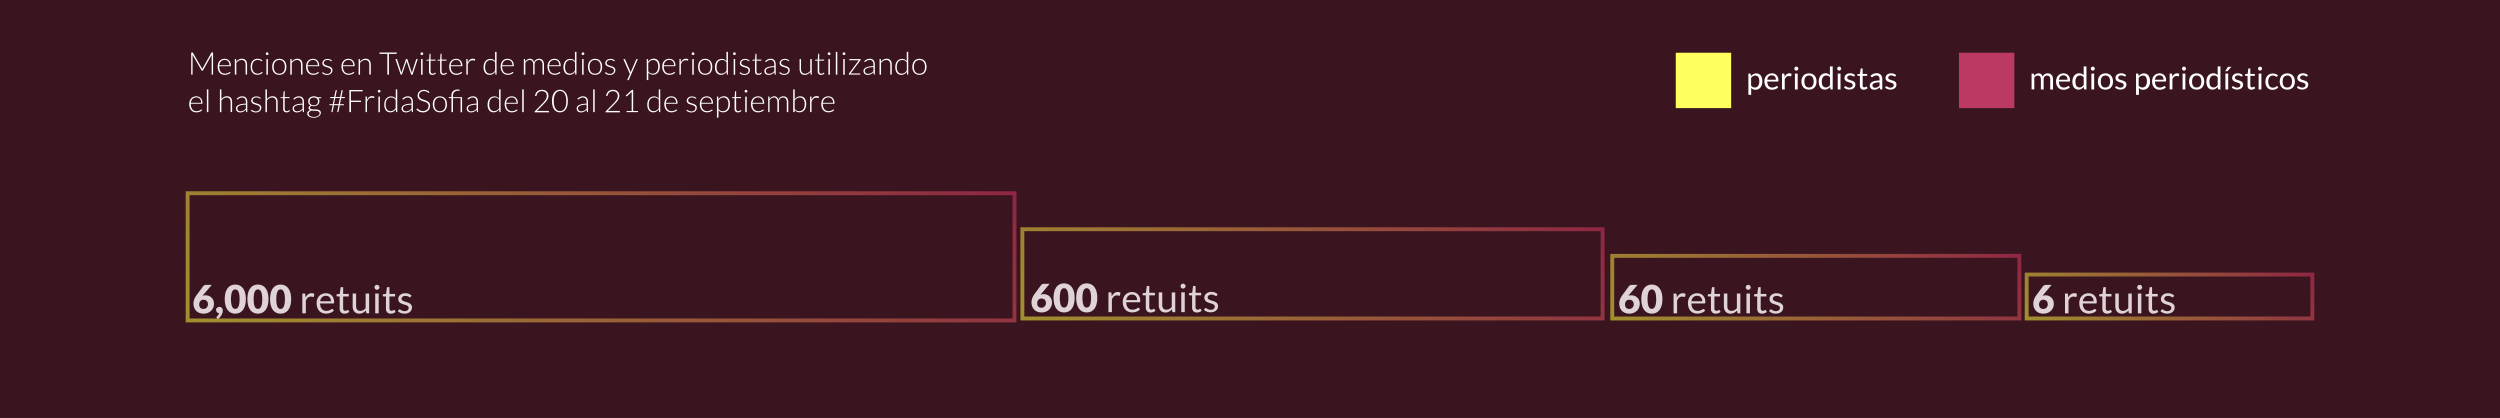 <svg xmlns="http://www.w3.org/2000/svg" xmlns:xlink="http://www.w3.org/1999/xlink" viewBox="0 0 1280 214"><defs><style>.cls-1{fill:#3a151f;}.cls-2{opacity:0.75;}.cls-3,.cls-4,.cls-5,.cls-6{fill:none;stroke-miterlimit:10;stroke-width:2px;opacity:0.7;}.cls-3{stroke:url(#Degradado_sin_nombre_27);}.cls-4{stroke:url(#Degradado_sin_nombre_27-2);}.cls-5{stroke:url(#Degradado_sin_nombre_27-3);}.cls-6{stroke:url(#Degradado_sin_nombre_27-4);}.cls-7{fill:#fff;}.cls-8{fill:#ffff5f;}.cls-9{fill:#bc3963;}.cls-10{fill:#dfd3d7;}</style><linearGradient id="Degradado_sin_nombre_27" x1="1067.6" y1="195.01" x2="1153.99" y2="108.62" gradientUnits="userSpaceOnUse"><stop offset="0" stop-color="#ffff3c"/><stop offset="1" stop-color="#db3664"/></linearGradient><linearGradient id="Degradado_sin_nombre_27-2" x1="868.57" y1="208.16" x2="990.83" y2="85.9" xlink:href="#Degradado_sin_nombre_27"/><linearGradient id="Degradado_sin_nombre_27-3" x1="585.3" y1="226.91" x2="758.69" y2="53.52" xlink:href="#Degradado_sin_nombre_27"/><linearGradient id="Degradado_sin_nombre_27-4" x1="184.62" y1="254.62" x2="430.86" y2="8.38" xlink:href="#Degradado_sin_nombre_27"/></defs><title>nomenclaturacontornos</title><g id="nomenclatura_Frida_Sofiua" data-name="nomenclatura Frida Sofiua"><rect class="cls-1" width="1281" height="215"/><g class="cls-2"><rect class="cls-3" x="1037.66" y="140.56" width="146.27" height="22.5"/><rect class="cls-4" x="825.47" y="131" width="208.45" height="32.07"/><rect class="cls-5" x="523.46" y="117.36" width="297.07" height="45.7"/><rect class="cls-6" x="96.07" y="98.93" width="423.35" height="65.13"/></g><path class="cls-7" d="M103.56,35.39a2.6,2.6,0,0,1,.1-.25,2.56,2.56,0,0,1,.11-.24L108.22,27a.32.32,0,0,1,.13-.13l.17,0h.57V38.21h-.72V28.56a3.37,3.37,0,0,1,0-.44L103.94,36a.34.34,0,0,1-.32.21h-.13a.36.36,0,0,1-.32-.21L98.6,28.11c0,.16,0,.31,0,.45v9.65h-.71V26.89h.56l.18,0a.32.32,0,0,1,.13.13l4.57,7.87A3.48,3.48,0,0,1,103.56,35.39Z"/><path class="cls-7" d="M115.07,30.12a3.34,3.34,0,0,1,1.24.23,2.83,2.83,0,0,1,1,.68,3.12,3.12,0,0,1,.66,1.09,4.27,4.27,0,0,1,.24,1.49.35.35,0,0,1-.06.24.18.18,0,0,1-.16.06h-5.74v.15a5.73,5.73,0,0,0,.2,1.58,3.25,3.25,0,0,0,.6,1.14,2.31,2.31,0,0,0,.92.69,3,3,0,0,0,1.22.23,3.56,3.56,0,0,0,1-.13,4.08,4.08,0,0,0,.74-.29,4.16,4.16,0,0,0,.48-.3.49.49,0,0,1,.25-.13.18.18,0,0,1,.16.08l.21.25a2.28,2.28,0,0,1-.51.45,3.54,3.54,0,0,1-.7.36,4.41,4.41,0,0,1-.83.23,4.58,4.58,0,0,1-.9.09,3.72,3.72,0,0,1-1.48-.28,3.21,3.21,0,0,1-1.16-.83,3.73,3.73,0,0,1-.74-1.33,5.61,5.61,0,0,1-.26-1.81,5,5,0,0,1,.24-1.58,3.58,3.58,0,0,1,.7-1.24,3.2,3.2,0,0,1,1.13-.82A3.68,3.68,0,0,1,115.07,30.12Zm0,.57a2.92,2.92,0,0,0-1.1.19,2.45,2.45,0,0,0-.85.55,3,3,0,0,0-.57.87,3.84,3.84,0,0,0-.29,1.12h5.24a3.41,3.41,0,0,0-.18-1.14,2.33,2.33,0,0,0-.49-.86,2.07,2.07,0,0,0-.77-.54A2.46,2.46,0,0,0,115.08,30.69Z"/><path class="cls-7" d="M120.24,38.21v-8h.42a.21.21,0,0,1,.24.2l.07,1.2a4.46,4.46,0,0,1,1.27-1.11,3.14,3.14,0,0,1,1.61-.42,3,3,0,0,1,1.16.21,2.19,2.19,0,0,1,.83.6,2.71,2.71,0,0,1,.49.94,4.39,4.39,0,0,1,.17,1.25v5.09h-.76V33.12a2.75,2.75,0,0,0-.51-1.76,1.91,1.91,0,0,0-1.57-.63,2.79,2.79,0,0,0-1.46.4,4.46,4.46,0,0,0-1.2,1.11v6Z"/><path class="cls-7" d="M134.14,31.31l-.08.07a.13.13,0,0,1-.1,0,.48.48,0,0,1-.22-.11,3,3,0,0,0-.37-.24,3.33,3.33,0,0,0-.58-.23,3.24,3.24,0,0,0-2.06.13,2.49,2.49,0,0,0-.9.7,3.21,3.21,0,0,0-.55,1.11,5,5,0,0,0-.2,1.45,5.17,5.17,0,0,0,.2,1.49,3.12,3.12,0,0,0,.56,1.09,2.29,2.29,0,0,0,.87.68,2.78,2.78,0,0,0,1.13.23,3,3,0,0,0,1-.13,3,3,0,0,0,.64-.3,2.44,2.44,0,0,0,.4-.3.39.39,0,0,1,.23-.13.18.18,0,0,1,.16.08l.21.25a2.46,2.46,0,0,1-.46.45,3.23,3.23,0,0,1-.63.36,4.34,4.34,0,0,1-.77.24,4.74,4.74,0,0,1-.86.08,3.48,3.48,0,0,1-1.39-.27,3.17,3.17,0,0,1-1.08-.8,3.8,3.8,0,0,1-.7-1.29,5.39,5.39,0,0,1-.25-1.73,5.46,5.46,0,0,1,.24-1.66,3.79,3.79,0,0,1,.7-1.3,3.07,3.07,0,0,1,1.13-.84,3.66,3.66,0,0,1,1.53-.3,3.57,3.57,0,0,1,1.38.25,3.37,3.37,0,0,1,1.05.67Z"/><path class="cls-7" d="M137.5,27.5a.6.6,0,0,1-.06.27.69.69,0,0,1-.16.22.54.54,0,0,1-.22.15.66.66,0,0,1-.27.06.67.67,0,0,1-.28-.06.54.54,0,0,1-.22-.15.86.86,0,0,1-.15-.22.6.6,0,0,1-.06-.27.66.66,0,0,1,.06-.27.76.76,0,0,1,.15-.23.86.86,0,0,1,.22-.15.67.67,0,0,1,.28-.06.66.66,0,0,1,.27.06.86.86,0,0,1,.22.15.63.63,0,0,1,.16.23A.66.66,0,0,1,137.5,27.5Zm-.34,2.75v8h-.76v-8Z"/><path class="cls-7" d="M143,30.12a3.9,3.9,0,0,1,1.53.29,3.17,3.17,0,0,1,1.14.83,3.67,3.67,0,0,1,.71,1.29,5.61,5.61,0,0,1,.24,1.69,5.52,5.52,0,0,1-.24,1.69,3.67,3.67,0,0,1-.71,1.29,3,3,0,0,1-1.14.82,4.18,4.18,0,0,1-3.06,0,3.15,3.15,0,0,1-1.15-.82,3.83,3.83,0,0,1-.71-1.29,5.52,5.52,0,0,1-.24-1.69,5.61,5.61,0,0,1,.24-1.69,3.83,3.83,0,0,1,.71-1.29,3.3,3.3,0,0,1,1.15-.83A3.9,3.9,0,0,1,143,30.12Zm0,7.59a3,3,0,0,0,1.24-.24,2.28,2.28,0,0,0,.89-.7,3,3,0,0,0,.53-1.1,5.38,5.38,0,0,0,.18-1.45,5.46,5.46,0,0,0-.18-1.44,2.89,2.89,0,0,0-.53-1.1,2.22,2.22,0,0,0-.89-.71,2.8,2.8,0,0,0-1.24-.25,2.83,2.83,0,0,0-1.24.25,2.29,2.29,0,0,0-.89.71,3.06,3.06,0,0,0-.54,1.1,5.46,5.46,0,0,0-.18,1.44,5.38,5.38,0,0,0,.18,1.45,3.14,3.14,0,0,0,.54,1.1,2.35,2.35,0,0,0,.89.7A3,3,0,0,0,143,37.71Z"/><path class="cls-7" d="M148.63,38.21v-8h.42a.21.21,0,0,1,.24.2l.07,1.2a4.46,4.46,0,0,1,1.27-1.11,3.14,3.14,0,0,1,1.61-.42,3,3,0,0,1,1.16.21,2.19,2.19,0,0,1,.83.6,2.71,2.71,0,0,1,.49.94,4.39,4.39,0,0,1,.17,1.25v5.09h-.76V33.12a2.75,2.75,0,0,0-.51-1.76,1.91,1.91,0,0,0-1.57-.63,2.79,2.79,0,0,0-1.46.4,4.46,4.46,0,0,0-1.2,1.11v6Z"/><path class="cls-7" d="M160.29,30.12a3.34,3.34,0,0,1,1.24.23,2.78,2.78,0,0,1,1,.68,3.1,3.1,0,0,1,.65,1.09,4.27,4.27,0,0,1,.24,1.49.43.43,0,0,1,0,.24.22.22,0,0,1-.17.06h-5.74v.15a5.35,5.35,0,0,0,.21,1.58,3.08,3.08,0,0,0,.59,1.14,2.27,2.27,0,0,0,.93.69,2.94,2.94,0,0,0,1.21.23,3.56,3.56,0,0,0,1-.13,3.81,3.81,0,0,0,.74-.29,4.16,4.16,0,0,0,.48-.3.52.52,0,0,1,.25-.13.18.18,0,0,1,.16.08l.21.25a2.28,2.28,0,0,1-.51.45,3.54,3.54,0,0,1-.7.36,4.41,4.41,0,0,1-.83.23,4.56,4.56,0,0,1-.89.09,3.77,3.77,0,0,1-1.49-.28,3.17,3.17,0,0,1-1.15-.83,3.75,3.75,0,0,1-.75-1.33,5.9,5.9,0,0,1-.26-1.81,5,5,0,0,1,.24-1.58,3.44,3.44,0,0,1,.71-1.24,3.07,3.07,0,0,1,1.12-.82A3.68,3.68,0,0,1,160.29,30.12Zm0,.57a2.92,2.92,0,0,0-1.1.19,2.4,2.4,0,0,0-.84.55,2.82,2.82,0,0,0-.58.87,3.84,3.84,0,0,0-.29,1.12h5.24a3.41,3.41,0,0,0-.18-1.14,2.33,2.33,0,0,0-.49-.86,2,2,0,0,0-.77-.54A2.46,2.46,0,0,0,160.3,30.69Z"/><path class="cls-7" d="M169.85,31.24a.2.2,0,0,1-.18.11.41.41,0,0,1-.22-.1l-.37-.22a3.4,3.4,0,0,0-.56-.23,3.08,3.08,0,0,0-.81-.1,2.47,2.47,0,0,0-.79.13,1.88,1.88,0,0,0-.61.33,1.48,1.48,0,0,0-.39.48,1.21,1.21,0,0,0-.14.58,1,1,0,0,0,.19.62,1.58,1.58,0,0,0,.5.42,4.22,4.22,0,0,0,.71.31l.81.25c.28.09.55.18.82.29a2.64,2.64,0,0,1,.7.39,1.82,1.82,0,0,1,.51.56,1.63,1.63,0,0,1,.19.82,2.4,2.4,0,0,1-.19,1,2.11,2.11,0,0,1-.54.77,2.48,2.48,0,0,1-.88.52,3.36,3.36,0,0,1-1.18.2,3.57,3.57,0,0,1-1.45-.27,4,4,0,0,1-1.09-.7l.19-.27a.21.21,0,0,1,.08-.1.29.29,0,0,1,.14,0,.45.45,0,0,1,.26.13,4.2,4.2,0,0,0,.39.27,3.52,3.52,0,0,0,.61.28,2.86,2.86,0,0,0,.9.13,2.68,2.68,0,0,0,.89-.14,2,2,0,0,0,.64-.38,1.61,1.61,0,0,0,.39-.57,1.91,1.91,0,0,0,.13-.68,1.18,1.18,0,0,0-.19-.67,1.69,1.69,0,0,0-.51-.44,3.31,3.31,0,0,0-.71-.32l-.81-.25-.82-.28a2.87,2.87,0,0,1-.71-.39,1.92,1.92,0,0,1-.5-.56,1.62,1.62,0,0,1-.19-.83,1.91,1.91,0,0,1,.18-.81,2,2,0,0,1,.53-.69,2.35,2.35,0,0,1,.82-.47,3.17,3.17,0,0,1,1.1-.18,3.67,3.67,0,0,1,1.29.21,3.18,3.18,0,0,1,1,.65Z"/><path class="cls-7" d="M178.43,30.12a3.39,3.39,0,0,1,1.25.23,2.83,2.83,0,0,1,1,.68,3.12,3.12,0,0,1,.66,1.09,4.53,4.53,0,0,1,.23,1.49.43.43,0,0,1-.05.24.21.21,0,0,1-.16.06H175.6v.15a5.35,5.35,0,0,0,.21,1.58,3.41,3.41,0,0,0,.59,1.14,2.41,2.41,0,0,0,.93.69,3,3,0,0,0,1.22.23,3.61,3.61,0,0,0,1-.13,4.08,4.08,0,0,0,.74-.29,3.92,3.92,0,0,0,.47-.3.51.51,0,0,1,.26-.13.19.19,0,0,1,.16.08l.21.25a2.28,2.28,0,0,1-.51.45,3.63,3.63,0,0,1-.71.36,4,4,0,0,1-.83.23,4.41,4.41,0,0,1-.89.09A3.8,3.8,0,0,1,177,38a3.17,3.17,0,0,1-1.15-.83,3.91,3.91,0,0,1-.75-1.33,5.9,5.9,0,0,1-.26-1.81,4.76,4.76,0,0,1,.25-1.58,3.42,3.42,0,0,1,.7-1.24,3.11,3.11,0,0,1,1.13-.82A3.63,3.63,0,0,1,178.43,30.12Zm0,.57a3,3,0,0,0-1.11.19,2.5,2.5,0,0,0-.84.55,2.82,2.82,0,0,0-.58.87,4.18,4.18,0,0,0-.29,1.12h5.24a3.41,3.41,0,0,0-.17-1.14,2.35,2.35,0,0,0-.5-.86,2,2,0,0,0-.76-.54A2.46,2.46,0,0,0,178.45,30.69Z"/><path class="cls-7" d="M183.61,38.21v-8H184a.22.22,0,0,1,.24.2l.07,1.2a4.33,4.33,0,0,1,1.27-1.11,3.12,3.12,0,0,1,1.61-.42,3,3,0,0,1,1.15.21,2.12,2.12,0,0,1,.83.6,2.57,2.57,0,0,1,.5.94,4.39,4.39,0,0,1,.17,1.25v5.09h-.76V33.12a2.75,2.75,0,0,0-.52-1.76,1.89,1.89,0,0,0-1.56-.63,2.77,2.77,0,0,0-1.46.4,4.19,4.19,0,0,0-1.2,1.11v6Z"/><path class="cls-7" d="M203.13,26.89v.69h-4V38.21h-.81V27.58h-4v-.69Z"/><path class="cls-7" d="M202.46,30.25h.59a.28.28,0,0,1,.18.06.31.31,0,0,1,.1.13l2,6.28c0,.12.06.24.08.35s.05.23.07.34a2.14,2.14,0,0,1,.09-.34c0-.11.07-.23.11-.35l2.13-6.34a.23.23,0,0,1,.23-.17h.31a.23.23,0,0,1,.23.17l2.11,6.34a6.66,6.66,0,0,1,.19.7,3.4,3.4,0,0,1,.07-.34,1.61,1.61,0,0,1,.1-.36l2-6.28a.26.26,0,0,1,.27-.19h.56l-2.66,8h-.56c-.09,0-.15-.06-.18-.17l-2.19-6.46c0-.08-.05-.16-.07-.24l-.06-.24a2,2,0,0,1-.05.24,2.17,2.17,0,0,1-.07.24L205.86,38c0,.11-.1.17-.2.17h-.53Z"/><path class="cls-7" d="M216.7,27.5a.6.6,0,0,1-.06.27.89.89,0,0,1-.16.22.54.54,0,0,1-.22.15.67.67,0,0,1-.28.06.66.66,0,0,1-.27-.06.72.72,0,0,1-.37-.37.6.6,0,0,1-.06-.27.66.66,0,0,1,.06-.27.51.51,0,0,1,.15-.23.86.86,0,0,1,.22-.15.66.66,0,0,1,.27-.06.67.67,0,0,1,.28.06.86.86,0,0,1,.22.15.79.79,0,0,1,.16.23A.66.66,0,0,1,216.7,27.5Zm-.34,2.75v8h-.76v-8Z"/><path class="cls-7" d="M221.34,38.34a1.68,1.68,0,0,1-1.25-.45,1.89,1.89,0,0,1-.45-1.39V31.06H218.5a.24.24,0,0,1-.15,0,.17.17,0,0,1,0-.14v-.3l1.36-.09.19-2.85a.18.18,0,0,1,.06-.13.15.15,0,0,1,.13-.05h.36v3h2.5v.56h-2.5v5.4a1.91,1.91,0,0,0,.08.57,1.17,1.17,0,0,0,.24.39.87.87,0,0,0,.34.22,1.27,1.27,0,0,0,.44.07,1.44,1.44,0,0,0,.49-.08,2,2,0,0,0,.36-.19,1.35,1.35,0,0,0,.25-.18.22.22,0,0,1,.15-.08.16.16,0,0,1,.13.08l.21.33a2.14,2.14,0,0,1-.77.54A2.4,2.4,0,0,1,221.34,38.34Z"/><path class="cls-7" d="M227.05,38.34a1.7,1.7,0,0,1-1.26-.45,1.89,1.89,0,0,1-.45-1.39V31.06H224.2a.2.2,0,0,1-.14,0,.18.18,0,0,1-.06-.14v-.3l1.36-.09.19-2.85a.31.31,0,0,1,.06-.13.16.16,0,0,1,.14-.05h.35v3h2.51v.56H226.1v5.4a1.62,1.62,0,0,0,.09.57,1,1,0,0,0,.23.39.91.91,0,0,0,.35.22,1.18,1.18,0,0,0,.43.07,1.5,1.5,0,0,0,.5-.08,2.42,2.42,0,0,0,.36-.19,1.25,1.25,0,0,0,.24-.18.26.26,0,0,1,.16-.08.14.14,0,0,1,.12.08l.21.33a2.06,2.06,0,0,1-.77.54A2.35,2.35,0,0,1,227.05,38.34Z"/><path class="cls-7" d="M233.58,30.12a3.39,3.39,0,0,1,1.25.23,2.83,2.83,0,0,1,1,.68,3.12,3.12,0,0,1,.66,1.09,4.53,4.53,0,0,1,.23,1.49.43.43,0,0,1-.05.24.21.21,0,0,1-.16.06h-5.75v.15a5.35,5.35,0,0,0,.21,1.58,3.41,3.41,0,0,0,.59,1.14,2.41,2.41,0,0,0,.93.69,3,3,0,0,0,1.22.23,3.61,3.61,0,0,0,1-.13,4.08,4.08,0,0,0,.74-.29A3.92,3.92,0,0,0,236,37a.51.51,0,0,1,.26-.13.19.19,0,0,1,.16.08l.21.25a2.28,2.28,0,0,1-.51.45,3.63,3.63,0,0,1-.71.36,4,4,0,0,1-.83.23,4.41,4.41,0,0,1-.89.09,3.8,3.8,0,0,1-1.49-.28A3.17,3.17,0,0,1,231,37.2a3.91,3.91,0,0,1-.75-1.33,5.9,5.9,0,0,1-.26-1.81,4.76,4.76,0,0,1,.25-1.58,3.42,3.42,0,0,1,.7-1.24,3.11,3.11,0,0,1,1.13-.82A3.63,3.63,0,0,1,233.58,30.12Zm0,.57a3,3,0,0,0-1.11.19,2.5,2.5,0,0,0-.84.55,2.63,2.63,0,0,0-.57.87,3.84,3.84,0,0,0-.3,1.12H236a3.41,3.41,0,0,0-.17-1.14,2.35,2.35,0,0,0-.5-.86,2,2,0,0,0-.76-.54A2.46,2.46,0,0,0,233.6,30.69Z"/><path class="cls-7" d="M238.76,38.21v-8h.4a.34.34,0,0,1,.2.05.28.28,0,0,1,.06.2l.07,1.68a3.7,3.7,0,0,1,1-1.52,2.32,2.32,0,0,1,1.58-.55,2.71,2.71,0,0,1,.66.08,2.39,2.39,0,0,1,.58.22l-.11.53c0,.08-.07.12-.16.12l-.13,0-.22-.07a2.09,2.09,0,0,0-.33-.07,2.76,2.76,0,0,0-.44,0,2,2,0,0,0-1.48.56,3.94,3.94,0,0,0-.94,1.61v5.18Z"/><path class="cls-7" d="M253.84,38.21c-.13,0-.2-.07-.22-.21l-.08-1.26a4.34,4.34,0,0,1-1.24,1.15,3.1,3.1,0,0,1-1.59.42,2.8,2.8,0,0,1-2.29-1,4.78,4.78,0,0,1-.82-3,5.68,5.68,0,0,1,.23-1.63,3.78,3.78,0,0,1,.67-1.31,3.16,3.16,0,0,1,2.58-1.2,3.07,3.07,0,0,1,1.4.3,2.93,2.93,0,0,1,1,.88V26.57h.76V38.21Zm-2.92-.51a2.66,2.66,0,0,0,1.44-.41,3.87,3.87,0,0,0,1.14-1.14V32a2.54,2.54,0,0,0-2.28-1.24A2.79,2.79,0,0,0,250,31a2.4,2.4,0,0,0-.89.72,3.24,3.24,0,0,0-.54,1.12,5.46,5.46,0,0,0-.18,1.44,4.21,4.21,0,0,0,.66,2.61A2.26,2.26,0,0,0,250.92,37.7Z"/><path class="cls-7" d="M259.94,30.12a3.37,3.37,0,0,1,1.24.23,2.83,2.83,0,0,1,1,.68,3.12,3.12,0,0,1,.66,1.09,4.28,4.28,0,0,1,.23,1.49c0,.12,0,.2-.05.24a.2.2,0,0,1-.16.06H257.1v.15a5.35,5.35,0,0,0,.21,1.58,3.41,3.41,0,0,0,.59,1.14,2.41,2.41,0,0,0,.93.69,3,3,0,0,0,1.22.23,3.61,3.61,0,0,0,1-.13,4.08,4.08,0,0,0,.74-.29,3.24,3.24,0,0,0,.47-.3.54.54,0,0,1,.26-.13.19.19,0,0,1,.16.08l.21.25a2.28,2.28,0,0,1-.51.45,3.84,3.84,0,0,1-.7.36,4.31,4.31,0,0,1-.84.23,4.41,4.41,0,0,1-.89.09A3.8,3.8,0,0,1,258.5,38a3.26,3.26,0,0,1-1.15-.83,3.73,3.73,0,0,1-.74-1.33,5.6,5.6,0,0,1-.27-1.81,4.76,4.76,0,0,1,.25-1.58,3.58,3.58,0,0,1,.7-1.24,3.11,3.11,0,0,1,1.13-.82A3.68,3.68,0,0,1,259.94,30.12Zm0,.57a3,3,0,0,0-1.11.19,2.5,2.5,0,0,0-.84.55,2.79,2.79,0,0,0-.57.87,3.55,3.55,0,0,0-.29,1.12h5.24a3.41,3.41,0,0,0-.18-1.14,2.48,2.48,0,0,0-.49-.86,2.07,2.07,0,0,0-.77-.54A2.46,2.46,0,0,0,260,30.69Z"/><path class="cls-7" d="M268.2,38.21v-8h.42a.22.22,0,0,1,.24.2l.07,1.15a4.91,4.91,0,0,1,.49-.6,3.56,3.56,0,0,1,.57-.47,2.5,2.5,0,0,1,.64-.3,2.35,2.35,0,0,1,.71-.11,1.93,1.93,0,0,1,1.4.51,2.69,2.69,0,0,1,.7,1.41,3,3,0,0,1,.4-.86,2.58,2.58,0,0,1,.6-.59,2.24,2.24,0,0,1,.73-.35,2.86,2.86,0,0,1,1.87.08,2,2,0,0,1,.8.58,2.5,2.5,0,0,1,.51.94,4.17,4.17,0,0,1,.18,1.28v5.09h-.76V33.12a2.72,2.72,0,0,0-.51-1.78,1.74,1.74,0,0,0-1.44-.61,2.13,2.13,0,0,0-.79.15,1.8,1.8,0,0,0-.67.45,2.18,2.18,0,0,0-.47.75,3,3,0,0,0-.17,1v5.09H273V33.12a3,3,0,0,0-.46-1.78,1.59,1.59,0,0,0-1.36-.61,2,2,0,0,0-1.2.39,3.78,3.78,0,0,0-1,1.07v6Z"/><path class="cls-7" d="M283.93,30.12a3.34,3.34,0,0,1,1.24.23,2.83,2.83,0,0,1,1,.68,3.12,3.12,0,0,1,.66,1.09,4.28,4.28,0,0,1,.23,1.49c0,.12,0,.2-.05.24a.2.2,0,0,1-.16.06h-5.75v.15a5.35,5.35,0,0,0,.21,1.58,3.41,3.41,0,0,0,.59,1.14,2.41,2.41,0,0,0,.93.69,3,3,0,0,0,1.22.23,3.56,3.56,0,0,0,1-.13,4.08,4.08,0,0,0,.74-.29,3.24,3.24,0,0,0,.47-.3.54.54,0,0,1,.26-.13.19.19,0,0,1,.16.08l.21.25a2.28,2.28,0,0,1-.51.45,3.54,3.54,0,0,1-.7.36,4.41,4.41,0,0,1-.83.23,4.58,4.58,0,0,1-.9.09A3.72,3.72,0,0,1,282.5,38a3.21,3.21,0,0,1-1.16-.83,3.73,3.73,0,0,1-.74-1.33,5.6,5.6,0,0,1-.27-1.81,5,5,0,0,1,.25-1.58,3.58,3.58,0,0,1,.7-1.24,3.2,3.2,0,0,1,1.13-.82A3.68,3.68,0,0,1,283.93,30.12Zm0,.57a2.92,2.92,0,0,0-1.1.19,2.45,2.45,0,0,0-.85.55,2.79,2.79,0,0,0-.57.87,3.55,3.55,0,0,0-.29,1.12h5.24a3.41,3.41,0,0,0-.18-1.14,2.48,2.48,0,0,0-.49-.86,2.07,2.07,0,0,0-.77-.54A2.46,2.46,0,0,0,283.94,30.69Z"/><path class="cls-7" d="M294.75,38.21a.22.22,0,0,1-.23-.21l-.08-1.26a4.22,4.22,0,0,1-1.24,1.15,3,3,0,0,1-1.59.42,2.8,2.8,0,0,1-2.29-1,4.85,4.85,0,0,1-.82-3,5.68,5.68,0,0,1,.23-1.63,4,4,0,0,1,.67-1.31,3.16,3.16,0,0,1,2.58-1.2,3,3,0,0,1,1.4.3,2.87,2.87,0,0,1,1,.88V26.57h.76V38.21Zm-2.92-.51a2.62,2.62,0,0,0,1.43-.41,4,4,0,0,0,1.15-1.14V32a2.81,2.81,0,0,0-1-1,2.85,2.85,0,0,0-1.26-.28,2.79,2.79,0,0,0-1.23.26,2.49,2.49,0,0,0-.89.72,3.42,3.42,0,0,0-.53,1.12,5.46,5.46,0,0,0-.18,1.44,4.28,4.28,0,0,0,.65,2.61A2.26,2.26,0,0,0,291.83,37.7Z"/><path class="cls-7" d="M299.16,27.5a.6.6,0,0,1-.06.27.69.69,0,0,1-.16.22.54.54,0,0,1-.22.15.66.66,0,0,1-.27.06.67.67,0,0,1-.28-.06A.54.54,0,0,1,298,28a.66.66,0,0,1-.15-.22.6.6,0,0,1-.06-.27.66.66,0,0,1,.06-.27A.61.61,0,0,1,298,27a.86.86,0,0,1,.22-.15.67.67,0,0,1,.28-.06.66.66,0,0,1,.27.06.86.86,0,0,1,.22.15.63.63,0,0,1,.16.23A.66.66,0,0,1,299.16,27.5Zm-.34,2.75v8h-.76v-8Z"/><path class="cls-7" d="M304.67,30.12a3.9,3.9,0,0,1,1.53.29,3.17,3.17,0,0,1,1.14.83,3.67,3.67,0,0,1,.71,1.29,5.61,5.61,0,0,1,.24,1.69,5.52,5.52,0,0,1-.24,1.69,3.67,3.67,0,0,1-.71,1.29,3,3,0,0,1-1.14.82,4.18,4.18,0,0,1-3.06,0A3.15,3.15,0,0,1,302,37.2a3.67,3.67,0,0,1-.71-1.29,5.52,5.52,0,0,1-.24-1.69,5.61,5.61,0,0,1,.24-1.69,3.67,3.67,0,0,1,.71-1.29,3.3,3.3,0,0,1,1.15-.83A3.9,3.9,0,0,1,304.67,30.12Zm0,7.59a3,3,0,0,0,1.24-.24,2.35,2.35,0,0,0,.89-.7,3,3,0,0,0,.53-1.1,5.38,5.38,0,0,0,.18-1.45,5.46,5.46,0,0,0-.18-1.44,2.89,2.89,0,0,0-.53-1.1,2.29,2.29,0,0,0-.89-.71,3.2,3.2,0,0,0-2.48,0,2.29,2.29,0,0,0-.89.71,3.06,3.06,0,0,0-.54,1.1,5.46,5.46,0,0,0-.18,1.44,5.38,5.38,0,0,0,.18,1.45,3.14,3.14,0,0,0,.54,1.1,2.35,2.35,0,0,0,.89.7A3,3,0,0,0,304.67,37.71Z"/><path class="cls-7" d="M314.68,31.24a.2.2,0,0,1-.18.11.43.43,0,0,1-.23-.1,4.12,4.12,0,0,0-.36-.22,3.54,3.54,0,0,0-.57-.23,3.08,3.08,0,0,0-.81-.1,2.41,2.41,0,0,0-.78.13,1.78,1.78,0,0,0-.61.33,1.48,1.48,0,0,0-.39.48,1.21,1.21,0,0,0-.14.58,1,1,0,0,0,.19.62,1.39,1.39,0,0,0,.5.42,4.22,4.22,0,0,0,.71.31l.81.25c.28.09.55.18.81.29a2.7,2.7,0,0,1,.71.39,1.67,1.67,0,0,1,.5.56,1.63,1.63,0,0,1,.2.82,2.58,2.58,0,0,1-.19,1,2.13,2.13,0,0,1-.55.77,2.35,2.35,0,0,1-.87.52,3.36,3.36,0,0,1-1.18.2,3.54,3.54,0,0,1-1.45-.27,4,4,0,0,1-1.09-.7l.18-.27A.3.3,0,0,1,310,37a.26.26,0,0,1,.14,0,.4.4,0,0,1,.25.13,4.53,4.53,0,0,0,.4.27,3.2,3.2,0,0,0,.61.28,2.86,2.86,0,0,0,.9.13,2.72,2.72,0,0,0,.89-.14,2,2,0,0,0,.63-.38,1.39,1.39,0,0,0,.39-.57,1.72,1.72,0,0,0,.14-.68,1.11,1.11,0,0,0-.2-.67,1.65,1.65,0,0,0-.5-.44,3.31,3.31,0,0,0-.71-.32l-.81-.25c-.28-.09-.56-.18-.82-.28a2.87,2.87,0,0,1-.71-.39,1.79,1.79,0,0,1-.5-.56,1.62,1.62,0,0,1-.2-.83,1.92,1.92,0,0,1,.19-.81,2.06,2.06,0,0,1,.52-.69,2.49,2.49,0,0,1,.83-.47,3.17,3.17,0,0,1,1.1-.18,3.71,3.71,0,0,1,1.29.21,3,3,0,0,1,1,.65Z"/><path class="cls-7" d="M322,40.77a.83.83,0,0,1-.13.18.29.29,0,0,1-.22.07h-.54l1.4-3.11-3.37-7.66h.63a.27.27,0,0,1,.19.06.31.31,0,0,1,.1.13l2.68,6.19.09.25.06.25.09-.25.09-.25,2.65-6.19a.26.26,0,0,1,.11-.14.3.3,0,0,1,.16-.05h.58Z"/><path class="cls-7" d="M331.14,41V30.25h.42a.25.25,0,0,1,.16,0,.19.19,0,0,1,.08.16l.07,1.23a4.15,4.15,0,0,1,1.23-1.14,3,3,0,0,1,1.59-.43,2.76,2.76,0,0,1,2.29,1,4.83,4.83,0,0,1,.82,3.05,5.61,5.61,0,0,1-.23,1.62,3.91,3.91,0,0,1-.67,1.32,3.06,3.06,0,0,1-1.08.87,3.6,3.6,0,0,1-2.9,0,2.93,2.93,0,0,1-1-.88V41Zm3.34-10.29a2.66,2.66,0,0,0-1.44.41,4,4,0,0,0-1.14,1.15v4.17a2.71,2.71,0,0,0,1,1,3.08,3.08,0,0,0,2.5,0,2.51,2.51,0,0,0,.89-.73,3.32,3.32,0,0,0,.53-1.12,5.33,5.33,0,0,0,.18-1.43,4.29,4.29,0,0,0-.65-2.62A2.25,2.25,0,0,0,334.48,30.73Z"/><path class="cls-7" d="M342.7,30.12a3.34,3.34,0,0,1,1.24.23,2.78,2.78,0,0,1,1,.68,3.1,3.1,0,0,1,.65,1.09,4.27,4.27,0,0,1,.24,1.49.43.43,0,0,1-.05.24.22.22,0,0,1-.17.06h-5.74v.15a5.35,5.35,0,0,0,.21,1.58,3.08,3.08,0,0,0,.59,1.14,2.27,2.27,0,0,0,.93.69,2.94,2.94,0,0,0,1.21.23,3.56,3.56,0,0,0,1-.13,3.81,3.81,0,0,0,.74-.29,4.16,4.16,0,0,0,.48-.3.52.52,0,0,1,.25-.13.18.18,0,0,1,.16.08l.21.25a2.28,2.28,0,0,1-.51.45,3.54,3.54,0,0,1-.7.36,4.41,4.41,0,0,1-.83.23,4.56,4.56,0,0,1-.89.09,3.77,3.77,0,0,1-1.49-.28,3.17,3.17,0,0,1-1.15-.83,3.75,3.75,0,0,1-.75-1.33,5.9,5.9,0,0,1-.26-1.81,5,5,0,0,1,.24-1.58,3.44,3.44,0,0,1,.71-1.24,3.07,3.07,0,0,1,1.12-.82A3.68,3.68,0,0,1,342.7,30.12Zm0,.57a2.92,2.92,0,0,0-1.1.19,2.4,2.4,0,0,0-.84.55,2.82,2.82,0,0,0-.58.87,3.84,3.84,0,0,0-.29,1.12h5.24a3.41,3.41,0,0,0-.18-1.14,2.33,2.33,0,0,0-.49-.86,2,2,0,0,0-.77-.54A2.46,2.46,0,0,0,342.71,30.69Z"/><path class="cls-7" d="M347.88,38.21v-8h.4a.31.31,0,0,1,.19.05.28.28,0,0,1,.07.2l.06,1.68a3.82,3.82,0,0,1,1-1.52,2.3,2.3,0,0,1,1.57-.55,2.8,2.8,0,0,1,.67.08,2.32,2.32,0,0,1,.57.22l-.1.53a.15.15,0,0,1-.16.12L352,31l-.22-.07a1.73,1.73,0,0,0-.32-.07,2.85,2.85,0,0,0-.44,0,2,2,0,0,0-1.48.56,3.94,3.94,0,0,0-.94,1.61v5.18Z"/><path class="cls-7" d="M355.55,27.5a.6.6,0,0,1-.06.27.69.69,0,0,1-.16.22.54.54,0,0,1-.22.15.66.66,0,0,1-.27.06.67.67,0,0,1-.28-.06.54.54,0,0,1-.22-.15.66.66,0,0,1-.15-.22.6.6,0,0,1-.06-.27.66.66,0,0,1,.06-.27.61.61,0,0,1,.15-.23.86.86,0,0,1,.22-.15.67.67,0,0,1,.28-.06.66.66,0,0,1,.27.06.86.86,0,0,1,.22.15.63.63,0,0,1,.16.23A.66.66,0,0,1,355.55,27.5Zm-.34,2.75v8h-.76v-8Z"/><path class="cls-7" d="M361.06,30.12a3.9,3.9,0,0,1,1.53.29,3.17,3.17,0,0,1,1.14.83,3.67,3.67,0,0,1,.71,1.29,5.61,5.61,0,0,1,.24,1.69,5.52,5.52,0,0,1-.24,1.69,3.67,3.67,0,0,1-.71,1.29,3,3,0,0,1-1.14.82,4.18,4.18,0,0,1-3.06,0,3.15,3.15,0,0,1-1.15-.82,3.67,3.67,0,0,1-.71-1.29,5.52,5.52,0,0,1-.24-1.69,5.61,5.61,0,0,1,.24-1.69,3.67,3.67,0,0,1,.71-1.29,3.3,3.3,0,0,1,1.15-.83A3.9,3.9,0,0,1,361.06,30.12Zm0,7.59a3,3,0,0,0,1.24-.24,2.35,2.35,0,0,0,.89-.7,3,3,0,0,0,.53-1.1,5.38,5.38,0,0,0,.18-1.45,5.46,5.46,0,0,0-.18-1.44,2.89,2.89,0,0,0-.53-1.1,2.29,2.29,0,0,0-.89-.71,2.83,2.83,0,0,0-1.24-.25,2.8,2.8,0,0,0-1.24.25,2.29,2.29,0,0,0-.89.71,3.06,3.06,0,0,0-.54,1.1,5.46,5.46,0,0,0-.18,1.44,5.38,5.38,0,0,0,.18,1.45,3.14,3.14,0,0,0,.54,1.1,2.35,2.35,0,0,0,.89.7A3,3,0,0,0,361.06,37.71Z"/><path class="cls-7" d="M372.33,38.21a.22.22,0,0,1-.23-.21L372,36.74a4.22,4.22,0,0,1-1.24,1.15,3,3,0,0,1-1.59.42,2.8,2.8,0,0,1-2.29-1,4.85,4.85,0,0,1-.82-3,5.68,5.68,0,0,1,.23-1.63,3.8,3.8,0,0,1,.68-1.31,3.2,3.2,0,0,1,1.08-.88,3.37,3.37,0,0,1,1.49-.32,3,3,0,0,1,1.4.3,2.87,2.87,0,0,1,1,.88V26.57h.76V38.21Zm-2.92-.51a2.6,2.6,0,0,0,1.43-.41A4,4,0,0,0,372,36.15V32a2.87,2.87,0,0,0-1-1,2.92,2.92,0,0,0-1.27-.28,2.79,2.79,0,0,0-1.23.26,2.49,2.49,0,0,0-.89.72,3.42,3.42,0,0,0-.53,1.12,5.46,5.46,0,0,0-.18,1.44,4.28,4.28,0,0,0,.65,2.61A2.26,2.26,0,0,0,369.41,37.7Z"/><path class="cls-7" d="M376.74,27.5a.6.6,0,0,1-.06.27.69.69,0,0,1-.16.22.48.48,0,0,1-.22.15.66.66,0,0,1-.27.06.6.6,0,0,1-.27-.06.57.57,0,0,1-.23-.15.86.86,0,0,1-.15-.22.6.6,0,0,1-.06-.27.66.66,0,0,1,.06-.27.76.76,0,0,1,.15-.23.91.91,0,0,1,.23-.15.6.6,0,0,1,.27-.06.66.66,0,0,1,.27.06.71.71,0,0,1,.22.15.63.63,0,0,1,.16.23A.66.66,0,0,1,376.74,27.5Zm-.34,2.75v8h-.76v-8Z"/><path class="cls-7" d="M383.6,31.24a.18.18,0,0,1-.17.11.4.4,0,0,1-.23-.1l-.37-.22a3.4,3.4,0,0,0-.56-.23,3.08,3.08,0,0,0-.81-.1,2.47,2.47,0,0,0-.79.13,1.88,1.88,0,0,0-.61.33,1.62,1.62,0,0,0-.39.48,1.34,1.34,0,0,0-.14.58,1,1,0,0,0,.19.62,1.51,1.51,0,0,0,.51.42,3.89,3.89,0,0,0,.71.31l.81.25c.28.09.55.18.81.29a2.87,2.87,0,0,1,.71.39,1.79,1.79,0,0,1,.5.56,1.63,1.63,0,0,1,.19.82,2.58,2.58,0,0,1-.18,1,2.13,2.13,0,0,1-.55.77,2.52,2.52,0,0,1-.87.52,3.41,3.41,0,0,1-1.19.2,3.57,3.57,0,0,1-1.45-.27,4.09,4.09,0,0,1-1.08-.7l.18-.27a.3.3,0,0,1,.09-.1.25.25,0,0,1,.13,0,.42.42,0,0,1,.26.13,3.65,3.65,0,0,0,1,.55,3,3,0,0,0,.9.13,2.64,2.64,0,0,0,.89-.14,1.91,1.91,0,0,0,.64-.38,1.61,1.61,0,0,0,.39-.57,1.72,1.72,0,0,0,.13-.68,1.11,1.11,0,0,0-.19-.67,1.78,1.78,0,0,0-.5-.44,3.55,3.55,0,0,0-.71-.32l-.82-.25c-.28-.09-.55-.18-.81-.28a2.7,2.7,0,0,1-.71-.39,1.82,1.82,0,0,1-.51-.56,1.73,1.73,0,0,1-.19-.83,1.78,1.78,0,0,1,.19-.81,1.94,1.94,0,0,1,.52-.69,2.4,2.4,0,0,1,.83-.47,3.12,3.12,0,0,1,1.09-.18,3.73,3.73,0,0,1,1.3.21,3.14,3.14,0,0,1,1,.65Z"/><path class="cls-7" d="M388.27,38.34a1.7,1.7,0,0,1-1.26-.45,1.89,1.89,0,0,1-.45-1.39V31.06h-1.14a.2.2,0,0,1-.14,0,.18.18,0,0,1-.06-.14v-.3l1.36-.09.19-2.85a.22.22,0,0,1,.06-.13.16.16,0,0,1,.14-.05h.35v3h2.51v.56h-2.51v5.4a1.62,1.62,0,0,0,.09.57,1,1,0,0,0,.23.39.91.91,0,0,0,.35.22,1.18,1.18,0,0,0,.43.07,1.5,1.5,0,0,0,.5-.08,3,3,0,0,0,.36-.19,1.25,1.25,0,0,0,.24-.18.26.26,0,0,1,.16-.08.14.14,0,0,1,.12.08l.21.33a2.06,2.06,0,0,1-.77.54A2.35,2.35,0,0,1,388.27,38.34Z"/><path class="cls-7" d="M396.88,38.21a.27.27,0,0,1-.29-.23l-.11-1a8.38,8.38,0,0,1-.66.57,4.07,4.07,0,0,1-.67.44,3.78,3.78,0,0,1-.76.26,3.59,3.59,0,0,1-.9.1,2.66,2.66,0,0,1-.79-.12,2,2,0,0,1-.68-.37,1.83,1.83,0,0,1-.48-.64,2.2,2.2,0,0,1-.18-.93,1.68,1.68,0,0,1,.29-.94,2.47,2.47,0,0,1,.9-.75,6.24,6.24,0,0,1,1.58-.51,13.32,13.32,0,0,1,2.31-.22V33a2.67,2.67,0,0,0-.47-1.7,1.72,1.72,0,0,0-1.41-.59,2.54,2.54,0,0,0-1,.16,3.69,3.69,0,0,0-.69.35,5.57,5.57,0,0,0-.45.35.49.49,0,0,1-.3.16.26.26,0,0,1-.24-.14l-.14-.23a4.78,4.78,0,0,1,1.32-.95,3.65,3.65,0,0,1,1.56-.32,2.8,2.8,0,0,1,1.12.21,2,2,0,0,1,.79.58,2.59,2.59,0,0,1,.48.92,4.47,4.47,0,0,1,.16,1.2v5.19Zm-3.2-.43a3.33,3.33,0,0,0,.86-.1,3.16,3.16,0,0,0,.72-.28,4.22,4.22,0,0,0,.62-.42c.19-.17.38-.35.56-.54V34.37a14.45,14.45,0,0,0-1.95.17,5.37,5.37,0,0,0-1.35.38,2,2,0,0,0-.79.57,1.22,1.22,0,0,0-.25.76,1.63,1.63,0,0,0,.13.69,1.57,1.57,0,0,0,.35.48,1.44,1.44,0,0,0,.5.28A2.47,2.47,0,0,0,393.68,37.78Z"/><path class="cls-7" d="M404,31.24a.18.18,0,0,1-.17.11.4.4,0,0,1-.23-.1L403.2,31a3.4,3.4,0,0,0-.56-.23,3.08,3.08,0,0,0-.81-.1,2.47,2.47,0,0,0-.79.13,1.88,1.88,0,0,0-.61.33,1.48,1.48,0,0,0-.39.48,1.34,1.34,0,0,0-.14.58,1,1,0,0,0,.19.62,1.51,1.51,0,0,0,.51.42,3.78,3.78,0,0,0,.7.31l.82.25c.27.09.54.18.81.29a2.87,2.87,0,0,1,.71.39,1.92,1.92,0,0,1,.5.56,1.63,1.63,0,0,1,.19.82,2.4,2.4,0,0,1-.19,1,2,2,0,0,1-.54.77,2.48,2.48,0,0,1-.88.52,3.32,3.32,0,0,1-1.18.2,3.57,3.57,0,0,1-1.45-.27,4.14,4.14,0,0,1-1.09-.7l.19-.27a.18.18,0,0,1,.09-.1.23.23,0,0,1,.13,0,.42.42,0,0,1,.26.13,4.2,4.2,0,0,0,.39.27,3.91,3.91,0,0,0,.61.28,2.9,2.9,0,0,0,.9.13,2.68,2.68,0,0,0,.89-.14,1.91,1.91,0,0,0,.64-.38,1.61,1.61,0,0,0,.39-.57,1.72,1.72,0,0,0,.13-.68,1.11,1.11,0,0,0-.19-.67,1.69,1.69,0,0,0-.51-.44,3.23,3.23,0,0,0-.7-.32l-.82-.25-.82-.28a2.64,2.64,0,0,1-.7-.39,1.82,1.82,0,0,1-.51-.56,1.62,1.62,0,0,1-.19-.83,1.91,1.91,0,0,1,.18-.81,2.09,2.09,0,0,1,.53-.69,2.31,2.31,0,0,1,.83-.47,3.12,3.12,0,0,1,1.09-.18,3.63,3.63,0,0,1,1.29.21,3.08,3.08,0,0,1,1,.65Z"/><path class="cls-7" d="M410.12,30.25v5.09a2.72,2.72,0,0,0,.51,1.75,1.86,1.86,0,0,0,1.56.64,2.79,2.79,0,0,0,1.46-.4,4.16,4.16,0,0,0,1.21-1.1v-6h.76v8h-.42A.2.2,0,0,1,415,38l-.07-1.18a4.77,4.77,0,0,1-1.28,1.1,3.14,3.14,0,0,1-1.61.42,2.93,2.93,0,0,1-1.16-.21,2.12,2.12,0,0,1-.83-.6,2.77,2.77,0,0,1-.5-1,4.29,4.29,0,0,1-.16-1.24V30.25Z"/><path class="cls-7" d="M420.38,38.34a1.7,1.7,0,0,1-1.26-.45,1.89,1.89,0,0,1-.45-1.39V31.06h-1.14a.2.2,0,0,1-.14,0,.18.18,0,0,1-.06-.14v-.3l1.36-.09.19-2.85a.31.31,0,0,1,.06-.13.16.16,0,0,1,.14-.05h.35v3h2.51v.56h-2.51v5.4a1.62,1.62,0,0,0,.09.57,1.15,1.15,0,0,0,.23.39,1,1,0,0,0,.35.22,1.21,1.21,0,0,0,.43.07,1.5,1.5,0,0,0,.5-.08,2,2,0,0,0,.36-.19,1.25,1.25,0,0,0,.24-.18.26.26,0,0,1,.16-.08.17.17,0,0,1,.13.08l.2.33a2.06,2.06,0,0,1-.77.54A2.35,2.35,0,0,1,420.38,38.34Z"/><path class="cls-7" d="M425.24,27.5a.6.6,0,0,1-.07.27A.86.86,0,0,1,425,28a.51.51,0,0,1-.23.15.6.6,0,0,1-.27.06.66.66,0,0,1-.27-.06.72.72,0,0,1-.37-.37.6.6,0,0,1-.06-.27.66.66,0,0,1,.06-.27A.51.51,0,0,1,424,27a.86.86,0,0,1,.22-.15.66.66,0,0,1,.27-.06.6.6,0,0,1,.27.06.67.67,0,0,1,.38.38A.68.68,0,0,1,425.24,27.5Zm-.34,2.75v8h-.76v-8Z"/><path class="cls-7" d="M428.7,26.57V38.21h-.76V26.57Z"/><path class="cls-7" d="M432.83,27.5a.6.6,0,0,1-.06.27.86.86,0,0,1-.15.22.57.57,0,0,1-.23.15.6.6,0,0,1-.27.06.66.66,0,0,1-.27-.06.54.54,0,0,1-.22-.15.69.69,0,0,1-.16-.22.76.76,0,0,1-.05-.27.86.86,0,0,1,.05-.27.63.63,0,0,1,.16-.23.86.86,0,0,1,.22-.15.66.66,0,0,1,.27-.06.6.6,0,0,1,.27.06.91.91,0,0,1,.23.15.76.76,0,0,1,.15.23A.66.66,0,0,1,432.83,27.5Zm-.33,2.75v8h-.76v-8Z"/><path class="cls-7" d="M440.63,30.57a.44.44,0,0,1-.12.3l-5,6.74h4.9v.6h-5.82V37.9a.48.48,0,0,1,.12-.29l5-6.76h-4.85v-.6h5.75Z"/><path class="cls-7" d="M447.63,38.21a.28.28,0,0,1-.3-.23l-.11-1c-.22.21-.44.4-.65.57a4.15,4.15,0,0,1-.68.44,3.91,3.91,0,0,1-1.65.36,2.67,2.67,0,0,1-.8-.12,2.14,2.14,0,0,1-.68-.37,1.93,1.93,0,0,1-.47-.64,2.2,2.2,0,0,1-.18-.93,1.67,1.67,0,0,1,.28-.94,2.65,2.65,0,0,1,.9-.75,6.24,6.24,0,0,1,1.58-.51,13.44,13.44,0,0,1,2.32-.22V33a2.67,2.67,0,0,0-.48-1.7,1.72,1.72,0,0,0-1.41-.59,2.61,2.61,0,0,0-1,.16,3.69,3.69,0,0,0-.69.35c-.18.13-.33.25-.45.35a.49.49,0,0,1-.3.16.28.28,0,0,1-.24-.14l-.13-.23a4.59,4.59,0,0,1,1.31-.95,3.72,3.72,0,0,1,1.56-.32,2.76,2.76,0,0,1,1.12.21,2,2,0,0,1,.79.58,2.44,2.44,0,0,1,.48.92,4.1,4.1,0,0,1,.16,1.2v5.19Zm-3.2-.43a3.25,3.25,0,0,0,.85-.1,2.84,2.84,0,0,0,.72-.28,3.75,3.75,0,0,0,.62-.42q.28-.25.57-.54V34.37a14.61,14.61,0,0,0-2,.17,5.37,5.37,0,0,0-1.35.38,2,2,0,0,0-.79.57,1.28,1.28,0,0,0-.25.76,1.81,1.81,0,0,0,.13.69,1.57,1.57,0,0,0,.35.48,1.49,1.49,0,0,0,.51.28A2.35,2.35,0,0,0,444.43,37.78Z"/><path class="cls-7" d="M450.33,38.21v-8h.42a.21.21,0,0,1,.24.2l.07,1.2a4.33,4.33,0,0,1,1.27-1.11,3.14,3.14,0,0,1,1.61-.42,2.91,2.91,0,0,1,1.15.21,2.12,2.12,0,0,1,.83.6,2.57,2.57,0,0,1,.5.94,4.39,4.39,0,0,1,.17,1.25v5.09h-.76V33.12a2.75,2.75,0,0,0-.51-1.76,1.92,1.92,0,0,0-1.57-.63,2.77,2.77,0,0,0-1.46.4,4.19,4.19,0,0,0-1.2,1.11v6Z"/><path class="cls-7" d="M464.63,38.21a.22.22,0,0,1-.23-.21l-.08-1.26a4.1,4.1,0,0,1-1.24,1.15,3,3,0,0,1-1.59.42,2.78,2.78,0,0,1-2.28-1,4.78,4.78,0,0,1-.82-3,5.68,5.68,0,0,1,.22-1.63,4,4,0,0,1,.68-1.31,3.23,3.23,0,0,1,1.09-.88,3.32,3.32,0,0,1,1.48-.32,3,3,0,0,1,1.4.3,2.87,2.87,0,0,1,1,.88V26.57h.76V38.21Zm-2.92-.51a2.6,2.6,0,0,0,1.43-.41,4,4,0,0,0,1.15-1.14V32A2.54,2.54,0,0,0,462,30.71a2.83,2.83,0,0,0-1.24.26,2.37,2.37,0,0,0-.88.72,3.24,3.24,0,0,0-.54,1.12,5.46,5.46,0,0,0-.18,1.44,4.21,4.21,0,0,0,.66,2.61A2.24,2.24,0,0,0,461.71,37.7Z"/><path class="cls-7" d="M470.75,30.12a3.92,3.92,0,0,1,1.54.29,3.17,3.17,0,0,1,1.14.83,3.65,3.65,0,0,1,.7,1.29,5.31,5.31,0,0,1,.25,1.69,5.22,5.22,0,0,1-.25,1.69,3.65,3.65,0,0,1-.7,1.29,3,3,0,0,1-1.14.82,4.21,4.21,0,0,1-3.07,0,3,3,0,0,1-1.14-.82,3.67,3.67,0,0,1-.71-1.29,5.22,5.22,0,0,1-.25-1.69,5.31,5.31,0,0,1,.25-1.69,3.67,3.67,0,0,1,.71-1.29,3.17,3.17,0,0,1,1.14-.83A3.9,3.9,0,0,1,470.75,30.12Zm0,7.59a3,3,0,0,0,1.25-.24,2.43,2.43,0,0,0,.89-.7,3.31,3.31,0,0,0,.53-1.1,5.39,5.39,0,0,0,.17-1.45,5.47,5.47,0,0,0-.17-1.44,3.22,3.22,0,0,0-.53-1.1A2.36,2.36,0,0,0,472,31a3.23,3.23,0,0,0-2.49,0,2.36,2.36,0,0,0-.89.71,3.22,3.22,0,0,0-.53,1.1,5.46,5.46,0,0,0-.18,1.44,5.38,5.38,0,0,0,.18,1.45,3.31,3.31,0,0,0,.53,1.1,2.43,2.43,0,0,0,.89.7A3,3,0,0,0,470.75,37.71Z"/><path class="cls-7" d="M100.52,49.32a3.39,3.39,0,0,1,1.25.23,2.83,2.83,0,0,1,1,.68,3.12,3.12,0,0,1,.66,1.09,4.53,4.53,0,0,1,.23,1.49.43.43,0,0,1-.05.24.2.2,0,0,1-.16.06H97.69v.15a5.35,5.35,0,0,0,.21,1.58A3.41,3.41,0,0,0,98.49,56a2.41,2.41,0,0,0,.93.69,3,3,0,0,0,1.22.23,3.61,3.61,0,0,0,1-.13,4.08,4.08,0,0,0,.74-.29,3.24,3.24,0,0,0,.47-.3.51.51,0,0,1,.26-.13.19.19,0,0,1,.16.08l.21.25a2.28,2.28,0,0,1-.51.45,3.63,3.63,0,0,1-.71.36,4,4,0,0,1-.83.23,4.41,4.41,0,0,1-.89.09,3.8,3.8,0,0,1-1.49-.28,3.17,3.17,0,0,1-1.15-.83,3.73,3.73,0,0,1-.74-1.33,5.6,5.6,0,0,1-.27-1.81,4.76,4.76,0,0,1,.25-1.58,3.51,3.51,0,0,1,.7-1.24A3.11,3.11,0,0,1,99,49.62,3.63,3.63,0,0,1,100.52,49.32Zm0,.57a3,3,0,0,0-1.11.19,2.5,2.5,0,0,0-.84.55,2.63,2.63,0,0,0-.57.87,3.84,3.84,0,0,0-.3,1.12H103a3.41,3.41,0,0,0-.17-1.14,2.35,2.35,0,0,0-.5-.86,2,2,0,0,0-.76-.54A2.46,2.46,0,0,0,100.54,49.89Z"/><path class="cls-7" d="M106.68,45.77V57.41h-.76V45.77Z"/><path class="cls-7" d="M112.59,57.41V45.77h.76v5a4.46,4.46,0,0,1,1.26-1.09,3.23,3.23,0,0,1,1.59-.4,3,3,0,0,1,1.15.21,2.12,2.12,0,0,1,.83.6,2.72,2.72,0,0,1,.5.94,4.41,4.41,0,0,1,.16,1.25v5.09h-.76V52.32a2.75,2.75,0,0,0-.51-1.76,1.9,1.9,0,0,0-1.57-.63,2.76,2.76,0,0,0-1.45.4,4.19,4.19,0,0,0-1.2,1.11v6Z"/><path class="cls-7" d="M126.32,57.41a.27.27,0,0,1-.29-.23l-.11-1a8.38,8.38,0,0,1-.66.57,3.51,3.51,0,0,1-.67.44,3.78,3.78,0,0,1-.76.26,3.59,3.59,0,0,1-.9.1,2.66,2.66,0,0,1-.79-.12,2,2,0,0,1-.68-.37,1.83,1.83,0,0,1-.48-.64,2.2,2.2,0,0,1-.18-.93,1.68,1.68,0,0,1,.29-.94,2.47,2.47,0,0,1,.9-.75,6.11,6.11,0,0,1,1.58-.51,13.32,13.32,0,0,1,2.31-.22v-.84a2.73,2.73,0,0,0-.47-1.7,1.72,1.72,0,0,0-1.41-.59,2.54,2.54,0,0,0-1,.16,3.69,3.69,0,0,0-.69.35,4.22,4.22,0,0,0-.45.35.49.49,0,0,1-.3.16.26.26,0,0,1-.24-.14l-.14-.23a4.78,4.78,0,0,1,1.32-.95,3.65,3.65,0,0,1,1.56-.32,2.8,2.8,0,0,1,1.12.21,2,2,0,0,1,.79.58,2.59,2.59,0,0,1,.48.92,4.47,4.47,0,0,1,.16,1.2v5.19Zm-3.2-.43a3.33,3.33,0,0,0,.86-.1,3.16,3.16,0,0,0,.72-.28,4.22,4.22,0,0,0,.62-.42c.19-.17.38-.35.56-.54V53.57a14.45,14.45,0,0,0-1.95.17,5.37,5.37,0,0,0-1.35.38,2,2,0,0,0-.79.57,1.22,1.22,0,0,0-.25.76,1.63,1.63,0,0,0,.13.69,1.45,1.45,0,0,0,.35.48,1.3,1.3,0,0,0,.5.28A2,2,0,0,0,123.12,57Z"/><path class="cls-7" d="M133.41,50.44a.18.18,0,0,1-.17.11.4.4,0,0,1-.23-.1l-.37-.22a3.4,3.4,0,0,0-.56-.23,3.08,3.08,0,0,0-.81-.1,2.47,2.47,0,0,0-.79.13,1.88,1.88,0,0,0-.61.33,1.48,1.48,0,0,0-.39.48,1.34,1.34,0,0,0-.14.58,1,1,0,0,0,.19.62,1.51,1.51,0,0,0,.51.42,3.78,3.78,0,0,0,.7.31l.82.25c.27.09.54.18.81.29a2.87,2.87,0,0,1,.71.39,1.92,1.92,0,0,1,.5.56,1.63,1.63,0,0,1,.19.82,2.4,2.4,0,0,1-.19,1,2,2,0,0,1-.54.77,2.48,2.48,0,0,1-.88.52,3.32,3.32,0,0,1-1.18.2,3.57,3.57,0,0,1-1.45-.27,4.14,4.14,0,0,1-1.09-.7l.19-.27a.18.18,0,0,1,.09-.1.23.23,0,0,1,.13,0,.42.42,0,0,1,.26.13,4.2,4.2,0,0,0,.39.27,3.91,3.91,0,0,0,.61.28,2.86,2.86,0,0,0,.9.13,2.68,2.68,0,0,0,.89-.14,1.91,1.91,0,0,0,.64-.38,1.61,1.61,0,0,0,.39-.57,1.72,1.72,0,0,0,.13-.68,1.11,1.11,0,0,0-.19-.67,1.69,1.69,0,0,0-.51-.44,3.23,3.23,0,0,0-.7-.32l-.82-.25-.82-.28a2.64,2.64,0,0,1-.7-.39,1.82,1.82,0,0,1-.51-.56,1.62,1.62,0,0,1-.19-.83,1.91,1.91,0,0,1,.18-.81,2.09,2.09,0,0,1,.53-.69,2.31,2.31,0,0,1,.83-.47,3.12,3.12,0,0,1,1.09-.18,3.63,3.63,0,0,1,1.29.21,3.18,3.18,0,0,1,1,.65Z"/><path class="cls-7" d="M135.91,57.41V45.77h.76v5a4.46,4.46,0,0,1,1.26-1.09,3.23,3.23,0,0,1,1.59-.4,3,3,0,0,1,1.15.21,2.19,2.19,0,0,1,.83.6,2.72,2.72,0,0,1,.5.94,4.41,4.41,0,0,1,.16,1.25v5.09h-.76V52.32a2.75,2.75,0,0,0-.51-1.76,1.9,1.9,0,0,0-1.57-.63,2.76,2.76,0,0,0-1.45.4,4.19,4.19,0,0,0-1.2,1.11v6Z"/><path class="cls-7" d="M146.73,57.54a1.66,1.66,0,0,1-1.25-.45A1.89,1.89,0,0,1,145,55.7V50.26h-1.15a.23.23,0,0,1-.14,0,.18.18,0,0,1-.06-.14v-.3l1.36-.09.19-2.85a.31.31,0,0,1,.06-.13.17.17,0,0,1,.14-.05h.36v3h2.5v.56h-2.5v5.4a1.91,1.91,0,0,0,.08.57,1.15,1.15,0,0,0,.23.39,1,1,0,0,0,.35.22,1.21,1.21,0,0,0,.43.07,1.46,1.46,0,0,0,.5-.08,2,2,0,0,0,.36-.19,1.8,1.8,0,0,0,.25-.18.22.22,0,0,1,.15-.08.17.17,0,0,1,.13.08l.21.33a2.1,2.1,0,0,1-.78.54A2.32,2.32,0,0,1,146.73,57.54Z"/><path class="cls-7" d="M155.35,57.41a.28.28,0,0,1-.3-.23l-.11-1c-.22.21-.44.4-.65.57a3.69,3.69,0,0,1-2.33.8,2.67,2.67,0,0,1-.8-.12,2.14,2.14,0,0,1-.68-.37,1.93,1.93,0,0,1-.47-.64,2.2,2.2,0,0,1-.18-.93,1.61,1.61,0,0,1,.29-.94,2.47,2.47,0,0,1,.9-.75,6,6,0,0,1,1.57-.51,13.44,13.44,0,0,1,2.32-.22v-.84a2.67,2.67,0,0,0-.48-1.7,1.72,1.72,0,0,0-1.41-.59,2.61,2.61,0,0,0-1,.16,3.3,3.3,0,0,0-.68.35c-.19.13-.34.25-.46.35a.49.49,0,0,1-.3.16.28.28,0,0,1-.24-.14l-.13-.23a4.59,4.59,0,0,1,1.31-.95,3.72,3.72,0,0,1,1.56-.32,2.76,2.76,0,0,1,1.12.21,2.12,2.12,0,0,1,.8.58,2.58,2.58,0,0,1,.47.92,4.1,4.1,0,0,1,.16,1.2v5.19Zm-3.2-.43a3.25,3.25,0,0,0,.85-.1,2.84,2.84,0,0,0,.72-.28,3.75,3.75,0,0,0,.62-.42l.57-.54V53.57a14.61,14.61,0,0,0-2,.17,5.5,5.5,0,0,0-1.35.38,2,2,0,0,0-.78.57,1.23,1.23,0,0,0-.26.76,1.63,1.63,0,0,0,.14.69,1.31,1.31,0,0,0,.34.48,1.41,1.41,0,0,0,.51.28A2,2,0,0,0,152.15,57Z"/><path class="cls-7" d="M160.68,49.31a3.32,3.32,0,0,1,1,.13,3.25,3.25,0,0,1,.8.36h2v.26c0,.14-.08.21-.23.22l-1.21.09a2.31,2.31,0,0,1,.35.68,2.74,2.74,0,0,1,.12.81,2.52,2.52,0,0,1-.21,1,2.32,2.32,0,0,1-.58.8,2.69,2.69,0,0,1-.89.51,3.27,3.27,0,0,1-1.15.19,3.52,3.52,0,0,1-1.25-.21,1.61,1.61,0,0,0-.53.46.83.83,0,0,0-.19.51.64.64,0,0,0,.24.53,1.52,1.52,0,0,0,.63.26,4.82,4.82,0,0,0,.91.11l1,0c.35,0,.69.06,1,.1a3.46,3.46,0,0,1,.91.26,1.56,1.56,0,0,1,.63.5,1.41,1.41,0,0,1,.24.86,1.9,1.9,0,0,1-.25.95,2.37,2.37,0,0,1-.71.81,3.85,3.85,0,0,1-1.13.56,4.66,4.66,0,0,1-1.49.22,5.38,5.38,0,0,1-1.47-.18,3.35,3.35,0,0,1-1.06-.46,2,2,0,0,1-.65-.68,1.63,1.63,0,0,1-.21-.81,1.54,1.54,0,0,1,.41-1.09,2.67,2.67,0,0,1,1.15-.7,1.43,1.43,0,0,1-.64-.4,1,1,0,0,1-.24-.71,1.15,1.15,0,0,1,.07-.35,1.26,1.26,0,0,1,.19-.36,1.65,1.65,0,0,1,.31-.34A1.84,1.84,0,0,1,159,54a2.4,2.4,0,0,1-.89-.87,2.53,2.53,0,0,1-.31-1.28,2.68,2.68,0,0,1,.2-1,2.32,2.32,0,0,1,.58-.8,2.5,2.5,0,0,1,.9-.52A3.34,3.34,0,0,1,160.68,49.31Zm2.95,8.63a.89.89,0,0,0-.2-.6,1.34,1.34,0,0,0-.52-.36,3.69,3.69,0,0,0-.76-.18c-.28,0-.58-.06-.89-.07l-.94,0a7.37,7.37,0,0,1-.88-.1,3.78,3.78,0,0,0-.57.28,1.94,1.94,0,0,0-.44.35,1.48,1.48,0,0,0-.29.43,1.27,1.27,0,0,0-.1.52,1.25,1.25,0,0,0,.18.65,1.52,1.52,0,0,0,.52.52,3.09,3.09,0,0,0,.86.35,4.47,4.47,0,0,0,1.16.13,4.54,4.54,0,0,0,1.13-.14,3.28,3.28,0,0,0,.91-.38,2,2,0,0,0,.61-.59A1.43,1.43,0,0,0,163.63,57.94Zm-2.95-4a2.59,2.59,0,0,0,.91-.15,2,2,0,0,0,.67-.41,1.76,1.76,0,0,0,.41-.63,2.47,2.47,0,0,0,0-1.64,1.87,1.87,0,0,0-.42-.64,2,2,0,0,0-.67-.4,2.81,2.81,0,0,0-1.81,0,1.79,1.79,0,0,0-.67.4,1.62,1.62,0,0,0-.42.64,2.32,2.32,0,0,0,0,1.64,1.66,1.66,0,0,0,.42.63,2,2,0,0,0,.67.41A2.59,2.59,0,0,0,160.68,53.89Z"/><path class="cls-7" d="M174,53.86l-.75,3.55h-.33a.24.24,0,0,1-.18-.07.26.26,0,0,1-.07-.2v-.08l.69-3.2H171l-.69,3.23a.4.4,0,0,1-.14.25.42.42,0,0,1-.23.07h-.33l.75-3.55h-1.47a.23.23,0,0,1-.17,0,.21.21,0,0,1-.07-.19v-.07a1,1,0,0,1,0-.12l0-.13h1.75l.65-3.11h-2l0-.3c0-.18.14-.27.35-.27h1.7l.7-3.23a.34.34,0,0,1,.37-.3h.33l-.76,3.53h2.39l.76-3.53h.33c.17,0,.25.08.25.24a.22.22,0,0,1,0,.09l-.69,3.2h1.8l-.05.31c0,.17-.15.26-.36.26h-1.47l-.66,3.11h1.8q.24,0,.24.21l0,.35ZM171,53.3h2.38l.66-3.11h-2.39Z"/><path class="cls-7" d="M185.66,46.09v.68h-6v4.76h5.16v.68H179.7v5.2h-.82V46.09Z"/><path class="cls-7" d="M187.16,57.41v-8h.4a.34.34,0,0,1,.2,0,.34.34,0,0,1,.07.2l.06,1.68a3.82,3.82,0,0,1,1-1.52,2.35,2.35,0,0,1,1.57-.55,2.86,2.86,0,0,1,.67.08,2.32,2.32,0,0,1,.57.22l-.1.53a.15.15,0,0,1-.16.12l-.14,0-.22-.07a1.94,1.94,0,0,0-.32-.07,2.94,2.94,0,0,0-.44,0,2,2,0,0,0-1.49.56,4.06,4.06,0,0,0-.94,1.61v5.18Z"/><path class="cls-7" d="M194.83,46.7a.6.6,0,0,1-.06.27.86.86,0,0,1-.15.22.57.57,0,0,1-.23.15.6.6,0,0,1-.27.06.66.66,0,0,1-.27-.06.54.54,0,0,1-.22-.15.69.69,0,0,1-.16-.22.76.76,0,0,1-.05-.27.86.86,0,0,1,.05-.27.63.63,0,0,1,.16-.23.86.86,0,0,1,.22-.15.66.66,0,0,1,.27-.06.6.6,0,0,1,.27.06.91.91,0,0,1,.23.15.76.76,0,0,1,.15.23A.66.66,0,0,1,194.83,46.7Zm-.33,2.75v8h-.76v-8Z"/><path class="cls-7" d="M203,57.41a.22.22,0,0,1-.23-.21l-.08-1.26a4.1,4.1,0,0,1-1.24,1.15,3,3,0,0,1-1.59.42,2.78,2.78,0,0,1-2.28-1,4.78,4.78,0,0,1-.82-3,5.68,5.68,0,0,1,.22-1.63,4,4,0,0,1,.68-1.31,3.23,3.23,0,0,1,1.09-.88,3.32,3.32,0,0,1,1.48-.32,3,3,0,0,1,1.4.3,2.87,2.87,0,0,1,1,.88V45.77h.76V57.41ZM200,56.9a2.6,2.6,0,0,0,1.43-.41,4,4,0,0,0,1.15-1.14v-4.2a2.54,2.54,0,0,0-2.28-1.24,2.83,2.83,0,0,0-1.24.26,2.37,2.37,0,0,0-.88.72,3.24,3.24,0,0,0-.54,1.12,5.46,5.46,0,0,0-.18,1.44,4.21,4.21,0,0,0,.66,2.61A2.23,2.23,0,0,0,200,56.9Z"/><path class="cls-7" d="M211.13,57.41a.28.28,0,0,1-.3-.23l-.11-1a8.29,8.29,0,0,1-.65.57,3.58,3.58,0,0,1-.68.44,3.4,3.4,0,0,1-.76.26,3.57,3.57,0,0,1-.89.1,2.61,2.61,0,0,1-.79-.12,1.94,1.94,0,0,1-.68-.37,1.83,1.83,0,0,1-.48-.64,2.2,2.2,0,0,1-.18-.93,1.68,1.68,0,0,1,.29-.94,2.47,2.47,0,0,1,.9-.75,6.15,6.15,0,0,1,1.57-.51,13.54,13.54,0,0,1,2.32-.22v-.84a2.67,2.67,0,0,0-.48-1.7,1.69,1.69,0,0,0-1.41-.59,2.61,2.61,0,0,0-1,.16,3.3,3.3,0,0,0-.68.35c-.19.13-.34.25-.46.35a.47.47,0,0,1-.29.16.26.26,0,0,1-.24-.14l-.14-.23a4.74,4.74,0,0,1,1.31-.95,3.72,3.72,0,0,1,1.56-.32,2.76,2.76,0,0,1,1.12.21,2,2,0,0,1,.8.58,2.43,2.43,0,0,1,.47.92,4.1,4.1,0,0,1,.16,1.2v5.19Zm-3.2-.43a3.25,3.25,0,0,0,.85-.1,2.84,2.84,0,0,0,.72-.28,3.75,3.75,0,0,0,.62-.42l.57-.54V53.57a14.61,14.61,0,0,0-2,.17,5.63,5.63,0,0,0-1.35.38,2,2,0,0,0-.78.57,1.22,1.22,0,0,0-.25.76,1.63,1.63,0,0,0,.13.69,1.33,1.33,0,0,0,.35.48,1.3,1.3,0,0,0,.5.28A2,2,0,0,0,207.93,57Z"/><path class="cls-7" d="M219.7,47.46a.24.24,0,0,1-.21.14.46.46,0,0,1-.27-.15,3.85,3.85,0,0,0-.44-.33,3.38,3.38,0,0,0-.71-.33,3.07,3.07,0,0,0-1-.15,3,3,0,0,0-1.09.18,2,2,0,0,0-.79.48,2,2,0,0,0-.48.7,2.21,2.21,0,0,0-.17.84,1.74,1.74,0,0,0,.25.95,2.17,2.17,0,0,0,.64.64,4.06,4.06,0,0,0,.91.45c.34.12.69.24,1.05.35s.71.25,1,.39a3.69,3.69,0,0,1,.91.53,2.48,2.48,0,0,1,.65.79,2.52,2.52,0,0,1,.24,1.16,3.67,3.67,0,0,1-.24,1.34,3.11,3.11,0,0,1-.71,1.1,3.39,3.39,0,0,1-1.13.73,4.11,4.11,0,0,1-1.54.27,4.4,4.4,0,0,1-1.93-.4,4.5,4.5,0,0,1-1.41-1.08l.22-.36a.28.28,0,0,1,.22-.12.39.39,0,0,1,.19.1l.27.24.38.3a3.22,3.22,0,0,0,.52.3,3.1,3.1,0,0,0,.69.24,3.72,3.72,0,0,0,.87.1,3.21,3.21,0,0,0,1.2-.21,2.58,2.58,0,0,0,.89-.55,2.38,2.38,0,0,0,.56-.84,2.75,2.75,0,0,0,.19-1,1.82,1.82,0,0,0-.24-1,2,2,0,0,0-.65-.65,4.27,4.27,0,0,0-.91-.44l-1-.34c-.36-.11-.71-.24-1-.38a3.56,3.56,0,0,1-.91-.53,2.45,2.45,0,0,1-.64-.81,2.68,2.68,0,0,1-.25-1.21,3,3,0,0,1,.22-1.1,2.94,2.94,0,0,1,.63-.93,3.24,3.24,0,0,1,1-.65A3.84,3.84,0,0,1,217,46a4.12,4.12,0,0,1,1.58.28,3.71,3.71,0,0,1,1.28.86Z"/><path class="cls-7" d="M225.23,49.32a3.9,3.9,0,0,1,1.53.29,3.17,3.17,0,0,1,1.14.83,3.83,3.83,0,0,1,.71,1.29,5.61,5.61,0,0,1,.24,1.69,5.52,5.52,0,0,1-.24,1.69,3.83,3.83,0,0,1-.71,1.29,3,3,0,0,1-1.14.82,3.73,3.73,0,0,1-1.53.29,3.81,3.81,0,0,1-1.54-.29,3,3,0,0,1-1.14-.82,3.67,3.67,0,0,1-.71-1.29,5.51,5.51,0,0,1-.25-1.69,5.6,5.6,0,0,1,.25-1.69,3.67,3.67,0,0,1,.71-1.29,3.17,3.17,0,0,1,1.14-.83A4,4,0,0,1,225.23,49.32Zm0,7.59a3,3,0,0,0,1.24-.24,2.35,2.35,0,0,0,.89-.7,3.13,3.13,0,0,0,.53-1.1,5.38,5.38,0,0,0,.18-1.45,5.46,5.46,0,0,0-.18-1.44,3,3,0,0,0-.53-1.1,2.29,2.29,0,0,0-.89-.71,2.83,2.83,0,0,0-1.24-.25,2.88,2.88,0,0,0-1.25.25,2.36,2.36,0,0,0-.89.71,3.22,3.22,0,0,0-.53,1.1,5.46,5.46,0,0,0-.18,1.44,5.38,5.38,0,0,0,.18,1.45,3.31,3.31,0,0,0,.53,1.1,2.43,2.43,0,0,0,.89.7A3,3,0,0,0,225.23,56.91Z"/><path class="cls-7" d="M231.15,57.41V50.28L230,50.21c-.16,0-.24-.08-.24-.2V49.7h1.36V49a3.89,3.89,0,0,1,.21-1.32A2.7,2.7,0,0,1,233,46.05a4,4,0,0,1,1.35-.22,3.39,3.39,0,0,1,.54.05,1.84,1.84,0,0,1,.48.13l0,.38c0,.06,0,.08-.11.08l-.26,0-.44,0a2.75,2.75,0,0,0-1.95.64,2.62,2.62,0,0,0-.69,2v.66h4.66v7.71h-.76V50.26h-3.88v7.15Z"/><path class="cls-7" d="M244.46,57.41a.28.28,0,0,1-.3-.23l-.11-1c-.22.21-.44.4-.65.57a3.69,3.69,0,0,1-2.33.8,2.67,2.67,0,0,1-.8-.12,2.14,2.14,0,0,1-.68-.37,1.93,1.93,0,0,1-.47-.64,2.2,2.2,0,0,1-.18-.93,1.61,1.61,0,0,1,.29-.94,2.47,2.47,0,0,1,.9-.75,6,6,0,0,1,1.57-.51,13.44,13.44,0,0,1,2.32-.22v-.84a2.67,2.67,0,0,0-.48-1.7,1.72,1.72,0,0,0-1.41-.59,2.61,2.61,0,0,0-1,.16,3.3,3.3,0,0,0-.68.35c-.19.13-.34.25-.46.35a.49.49,0,0,1-.3.16.28.28,0,0,1-.24-.14l-.13-.23a4.59,4.59,0,0,1,1.31-.95,3.72,3.72,0,0,1,1.56-.32,2.76,2.76,0,0,1,1.12.21,2,2,0,0,1,.8.58,2.43,2.43,0,0,1,.47.92,4.1,4.1,0,0,1,.16,1.2v5.19Zm-3.2-.43a3.25,3.25,0,0,0,.85-.1,2.84,2.84,0,0,0,.72-.28,3.75,3.75,0,0,0,.62-.42q.28-.26.57-.54V53.57a14.61,14.61,0,0,0-2,.17,5.5,5.5,0,0,0-1.35.38,2,2,0,0,0-.78.57,1.23,1.23,0,0,0-.26.76,1.63,1.63,0,0,0,.14.69,1.31,1.31,0,0,0,.34.48,1.41,1.41,0,0,0,.51.28A2,2,0,0,0,241.26,57Z"/><path class="cls-7" d="M255.9,57.41a.21.21,0,0,1-.23-.21l-.08-1.26a4.34,4.34,0,0,1-1.24,1.15,3,3,0,0,1-1.59.42,2.8,2.8,0,0,1-2.29-1,4.78,4.78,0,0,1-.82-3,5.68,5.68,0,0,1,.23-1.63,4,4,0,0,1,.67-1.31,3.16,3.16,0,0,1,2.58-1.2,3.07,3.07,0,0,1,1.4.3,2.84,2.84,0,0,1,1,.88V45.77h.77V57.41ZM253,56.9a2.66,2.66,0,0,0,1.44-.41,3.87,3.87,0,0,0,1.14-1.14v-4.2a2.79,2.79,0,0,0-1-1,2.85,2.85,0,0,0-1.26-.28,2.79,2.79,0,0,0-1.23.26,2.4,2.4,0,0,0-.89.72,3.23,3.23,0,0,0-.53,1.12,5.46,5.46,0,0,0-.18,1.44,4.21,4.21,0,0,0,.65,2.61A2.26,2.26,0,0,0,253,56.9Z"/><path class="cls-7" d="M262,49.32a3.37,3.37,0,0,1,1.24.23,2.83,2.83,0,0,1,1,.68,3.12,3.12,0,0,1,.66,1.09,4.28,4.28,0,0,1,.23,1.49c0,.12,0,.2-.05.24a.2.2,0,0,1-.16.06h-5.75v.15a5.35,5.35,0,0,0,.21,1.58A3.41,3.41,0,0,0,260,56a2.41,2.41,0,0,0,.93.69,3,3,0,0,0,1.22.23,3.61,3.61,0,0,0,1-.13,4.08,4.08,0,0,0,.74-.29,3.24,3.24,0,0,0,.47-.3.54.54,0,0,1,.26-.13.19.19,0,0,1,.16.08l.21.25a2.28,2.28,0,0,1-.51.45,3.84,3.84,0,0,1-.7.36,4.31,4.31,0,0,1-.84.23,4.41,4.41,0,0,1-.89.09,3.8,3.8,0,0,1-1.49-.28,3.26,3.26,0,0,1-1.15-.83,3.73,3.73,0,0,1-.74-1.33,5.6,5.6,0,0,1-.27-1.81,4.76,4.76,0,0,1,.25-1.58,3.67,3.67,0,0,1,.7-1.24,3.11,3.11,0,0,1,1.13-.82A3.68,3.68,0,0,1,262,49.32Zm0,.57a3,3,0,0,0-1.11.19,2.5,2.5,0,0,0-.84.55,2.79,2.79,0,0,0-.57.87,3.55,3.55,0,0,0-.29,1.12h5.24a3.41,3.41,0,0,0-.18-1.14,2.35,2.35,0,0,0-.5-.86,2,2,0,0,0-.76-.54A2.46,2.46,0,0,0,262,49.89Z"/><path class="cls-7" d="M268.15,45.77V57.41h-.77V45.77Z"/><path class="cls-7" d="M277.57,46a4,4,0,0,1,1.24.19,2.81,2.81,0,0,1,1,.57,2.61,2.61,0,0,1,.71,1,3.11,3.11,0,0,1,.27,1.34,3.58,3.58,0,0,1-.2,1.19,5.18,5.18,0,0,1-.53,1,7.61,7.61,0,0,1-.78,1l-.93,1-3.55,3.62a3,3,0,0,1,.54-.1,5.07,5.07,0,0,1,.55,0h4.89a.26.26,0,0,1,.2.07.3.3,0,0,1,.08.2v.45h-7.3v-.27a.39.39,0,0,1,0-.18.5.5,0,0,1,.11-.16l3.86-3.91c.32-.33.62-.64.89-1a7.32,7.32,0,0,0,.71-.92,4.66,4.66,0,0,0,.47-1,3.19,3.19,0,0,0,.17-1,2.57,2.57,0,0,0-.21-1.08,2,2,0,0,0-.55-.76,2.49,2.49,0,0,0-.8-.44,3.31,3.31,0,0,0-1-.14,2.86,2.86,0,0,0-1,.16,2.55,2.55,0,0,0-1.37,1.15,2.71,2.71,0,0,0-.32.89.32.32,0,0,1-.32.28h-.08l-.38-.06a3.73,3.73,0,0,1,.39-1.3,3.14,3.14,0,0,1,.76-1,3.2,3.2,0,0,1,1-.6A4.21,4.21,0,0,1,277.57,46Z"/><path class="cls-7" d="M290.73,51.74a9.32,9.32,0,0,1-.32,2.58,5.21,5.21,0,0,1-.87,1.8,3.6,3.6,0,0,1-1.29,1.06,3.74,3.74,0,0,1-3.16,0,3.6,3.6,0,0,1-1.29-1.06,5.21,5.21,0,0,1-.87-1.8,10.85,10.85,0,0,1,0-5.15,5.21,5.21,0,0,1,.87-1.8,3.5,3.5,0,0,1,1.29-1.06,3.74,3.74,0,0,1,3.16,0,3.5,3.5,0,0,1,1.29,1.06,5.21,5.21,0,0,1,.87,1.8A9.25,9.25,0,0,1,290.73,51.74Zm-.8,0a9.41,9.41,0,0,0-.26-2.35A5.11,5.11,0,0,0,289,47.8a2.78,2.78,0,0,0-1-.91,2.9,2.9,0,0,0-1.25-.29,2.83,2.83,0,0,0-1.25.29,2.7,2.7,0,0,0-1,.91,4.68,4.68,0,0,0-.71,1.59,10.41,10.41,0,0,0,0,4.71,4.68,4.68,0,0,0,.71,1.59,2.7,2.7,0,0,0,1,.91,2.82,2.82,0,0,0,1.25.28,2.89,2.89,0,0,0,1.25-.28,2.78,2.78,0,0,0,1-.91,5.11,5.11,0,0,0,.71-1.59A9.39,9.39,0,0,0,289.93,51.74Z"/><path class="cls-7" d="M300.78,57.41a.28.28,0,0,1-.3-.23l-.11-1c-.22.21-.44.4-.65.57a3.69,3.69,0,0,1-2.34.8,2.66,2.66,0,0,1-.79-.12,2.14,2.14,0,0,1-.68-.37,1.81,1.81,0,0,1-.47-.64,2.2,2.2,0,0,1-.18-.93,1.67,1.67,0,0,1,.28-.94,2.65,2.65,0,0,1,.9-.75,6.24,6.24,0,0,1,1.58-.51,13.34,13.34,0,0,1,2.32-.22v-.84a2.67,2.67,0,0,0-.48-1.7,1.72,1.72,0,0,0-1.41-.59,2.58,2.58,0,0,0-1,.16,3.69,3.69,0,0,0-.69.35l-.45.35a.49.49,0,0,1-.3.16.28.28,0,0,1-.24-.14l-.13-.23a4.59,4.59,0,0,1,1.31-.95,3.72,3.72,0,0,1,1.56-.32,2.76,2.76,0,0,1,1.12.21,2,2,0,0,1,.79.58,2.44,2.44,0,0,1,.48.92,4.1,4.1,0,0,1,.16,1.2v5.19Zm-3.2-.43a3.25,3.25,0,0,0,.85-.1,2.84,2.84,0,0,0,.72-.28,3.75,3.75,0,0,0,.62-.42l.57-.54V53.57a14.61,14.61,0,0,0-2,.17,5.37,5.37,0,0,0-1.35.38,2,2,0,0,0-.79.57,1.28,1.28,0,0,0-.25.76,1.81,1.81,0,0,0,.13.69,1.45,1.45,0,0,0,.35.48,1.34,1.34,0,0,0,.51.28A2,2,0,0,0,297.58,57Z"/><path class="cls-7" d="M304.47,45.77V57.41h-.76V45.77Z"/><path class="cls-7" d="M313.89,46a3.86,3.86,0,0,1,1.23.19,2.78,2.78,0,0,1,1,.57,2.61,2.61,0,0,1,.71,1,3.11,3.11,0,0,1,.27,1.34,3.58,3.58,0,0,1-.2,1.19,5.18,5.18,0,0,1-.53,1,9.84,9.84,0,0,1-.78,1l-.93,1-3.55,3.62a3.1,3.1,0,0,1,.53-.1,5.25,5.25,0,0,1,.56,0h4.89a.27.27,0,0,1,.2.07.3.3,0,0,1,.08.2v.45H310.1v-.27a.41.41,0,0,1,0-.18.38.38,0,0,1,.11-.16l3.86-3.91c.32-.33.62-.64.89-1a7.32,7.32,0,0,0,.71-.92,4.66,4.66,0,0,0,.47-1,3.19,3.19,0,0,0,.17-1,2.57,2.57,0,0,0-.21-1.08,2.16,2.16,0,0,0-.55-.76,2.6,2.6,0,0,0-.8-.44,3.31,3.31,0,0,0-.95-.14,2.86,2.86,0,0,0-1,.16,2.53,2.53,0,0,0-.8.46,2.76,2.76,0,0,0-.58.69,2.94,2.94,0,0,0-.31.89.32.32,0,0,1-.32.28h-.08l-.39-.06a4,4,0,0,1,.4-1.3,3.14,3.14,0,0,1,.76-1,3.2,3.2,0,0,1,1-.6A4.17,4.17,0,0,1,313.89,46Z"/><path class="cls-7" d="M320.82,56.82h2.6V47.63q0-.27,0-.57L321,49.27a.27.27,0,0,1-.19.08.27.27,0,0,1-.21-.1l-.23-.32L323.59,46h.59V56.82h2.48v.59h-5.84Z"/><path class="cls-7" d="M337.66,57.41a.22.22,0,0,1-.23-.21l-.08-1.26a4.22,4.22,0,0,1-1.24,1.15,3,3,0,0,1-1.59.42,2.78,2.78,0,0,1-2.28-1,4.78,4.78,0,0,1-.82-3,5.68,5.68,0,0,1,.22-1.63,3.8,3.8,0,0,1,.68-1.31,3.23,3.23,0,0,1,1.09-.88,3.29,3.29,0,0,1,1.48-.32,3,3,0,0,1,1.4.3,2.87,2.87,0,0,1,1,.88V45.77h.76V57.41Zm-2.92-.51a2.6,2.6,0,0,0,1.43-.41,4,4,0,0,0,1.15-1.14v-4.2A2.54,2.54,0,0,0,335,49.91a2.83,2.83,0,0,0-1.24.26,2.37,2.37,0,0,0-.88.72,3.24,3.24,0,0,0-.54,1.12,5.46,5.46,0,0,0-.18,1.44,4.21,4.21,0,0,0,.66,2.61A2.23,2.23,0,0,0,334.74,56.9Z"/><path class="cls-7" d="M343.75,49.32a3.43,3.43,0,0,1,1.25.23,2.83,2.83,0,0,1,1,.68,3,3,0,0,1,.65,1.09,4.27,4.27,0,0,1,.24,1.49.43.43,0,0,1-.05.24.22.22,0,0,1-.17.06h-5.74v.15a5.35,5.35,0,0,0,.21,1.58,3.24,3.24,0,0,0,.59,1.14,2.27,2.27,0,0,0,.93.69,3,3,0,0,0,1.21.23,3.56,3.56,0,0,0,1-.13,3.81,3.81,0,0,0,.74-.29,4.16,4.16,0,0,0,.48-.3.51.51,0,0,1,.26-.13.21.21,0,0,1,.16.08l.2.25a2,2,0,0,1-.5.45,3.94,3.94,0,0,1-.71.36,4.21,4.21,0,0,1-.83.23,4.48,4.48,0,0,1-.89.09,3.77,3.77,0,0,1-1.49-.28,3.17,3.17,0,0,1-1.15-.83,3.75,3.75,0,0,1-.75-1.33,5.9,5.9,0,0,1-.26-1.81,5,5,0,0,1,.24-1.58,3.69,3.69,0,0,1,.71-1.24,3,3,0,0,1,1.13-.82A3.63,3.63,0,0,1,343.75,49.32Zm0,.57a3,3,0,0,0-1.1.19,2.4,2.4,0,0,0-.84.55,2.82,2.82,0,0,0-.58.87,4.18,4.18,0,0,0-.29,1.12h5.24a3.69,3.69,0,0,0-.17-1.14,2.5,2.5,0,0,0-.5-.86,2,2,0,0,0-.77-.54A2.43,2.43,0,0,0,343.76,49.89Z"/><path class="cls-7" d="M356.4,50.44a.2.2,0,0,1-.18.11.38.38,0,0,1-.22-.1l-.37-.22a3.8,3.8,0,0,0-.56-.23,3.11,3.11,0,0,0-.82-.1,2.41,2.41,0,0,0-.78.13,1.88,1.88,0,0,0-.61.33,1.48,1.48,0,0,0-.39.48,1.21,1.21,0,0,0-.14.58,1,1,0,0,0,.19.62,1.48,1.48,0,0,0,.5.42,4.22,4.22,0,0,0,.71.31l.81.25c.28.09.55.18.81.29a2.7,2.7,0,0,1,.71.39,1.82,1.82,0,0,1,.51.56,1.74,1.74,0,0,1,.19.82,2.4,2.4,0,0,1-.19,1,2.11,2.11,0,0,1-.54.77,2.48,2.48,0,0,1-.88.52,3.36,3.36,0,0,1-1.18.2,3.54,3.54,0,0,1-1.45-.27,4,4,0,0,1-1.09-.7l.19-.27a.21.21,0,0,1,.08-.1.26.26,0,0,1,.14,0,.4.4,0,0,1,.25.13l.4.27a3.52,3.52,0,0,0,.61.28,2.86,2.86,0,0,0,.9.13,2.72,2.72,0,0,0,.89-.14,2,2,0,0,0,.64-.38,1.61,1.61,0,0,0,.39-.57,1.91,1.91,0,0,0,.13-.68,1.11,1.11,0,0,0-.2-.67,1.54,1.54,0,0,0-.5-.44,3.31,3.31,0,0,0-.71-.32l-.81-.25c-.28-.09-.56-.18-.82-.28a2.87,2.87,0,0,1-.71-.39,1.79,1.79,0,0,1-.5-.56,1.62,1.62,0,0,1-.19-.83,1.91,1.91,0,0,1,.18-.81,2.06,2.06,0,0,1,.52-.69,2.49,2.49,0,0,1,.83-.47,3.17,3.17,0,0,1,1.1-.18,3.71,3.71,0,0,1,1.29.21,3.18,3.18,0,0,1,1,.65Z"/><path class="cls-7" d="M361.9,49.32a3.37,3.37,0,0,1,1.24.23,2.83,2.83,0,0,1,1,.68,3.12,3.12,0,0,1,.66,1.09,4.28,4.28,0,0,1,.23,1.49c0,.12,0,.2,0,.24a.2.2,0,0,1-.16.06h-5.75v.15a5.35,5.35,0,0,0,.21,1.58,3.41,3.41,0,0,0,.59,1.14,2.41,2.41,0,0,0,.93.69,3,3,0,0,0,1.22.23,3.61,3.61,0,0,0,1-.13,4.08,4.08,0,0,0,.74-.29,3.24,3.24,0,0,0,.47-.3.54.54,0,0,1,.26-.13.19.19,0,0,1,.16.08l.21.25a2.28,2.28,0,0,1-.51.45,3.84,3.84,0,0,1-.7.36,4.31,4.31,0,0,1-.84.23,4.41,4.41,0,0,1-.89.09,3.8,3.8,0,0,1-1.49-.28,3.26,3.26,0,0,1-1.15-.83,3.73,3.73,0,0,1-.74-1.33,5.6,5.6,0,0,1-.27-1.81,4.76,4.76,0,0,1,.25-1.58,3.67,3.67,0,0,1,.7-1.24,3.11,3.11,0,0,1,1.13-.82A3.68,3.68,0,0,1,361.9,49.32Zm0,.57a3,3,0,0,0-1.11.19,2.5,2.5,0,0,0-.84.55,2.79,2.79,0,0,0-.57.87,3.55,3.55,0,0,0-.29,1.12h5.24a3.41,3.41,0,0,0-.18-1.14,2.48,2.48,0,0,0-.49-.86,2.07,2.07,0,0,0-.77-.54A2.46,2.46,0,0,0,361.91,49.89Z"/><path class="cls-7" d="M367.07,60.22V49.45h.42a.31.31,0,0,1,.17,0,.22.22,0,0,1,.07.16l.07,1.23A4.06,4.06,0,0,1,369,49.74a3,3,0,0,1,1.58-.43,2.76,2.76,0,0,1,2.29,1,4.76,4.76,0,0,1,.82,3.05A5.61,5.61,0,0,1,373.5,55a3.91,3.91,0,0,1-.67,1.32,3.06,3.06,0,0,1-1.08.87,3.23,3.23,0,0,1-1.49.32,3.18,3.18,0,0,1-1.4-.29,2.87,2.87,0,0,1-1-.88v3.88Zm3.34-10.29a2.66,2.66,0,0,0-1.44.41,4,4,0,0,0-1.14,1.15v4.17a2.71,2.71,0,0,0,1,1,3.08,3.08,0,0,0,2.5,0,2.43,2.43,0,0,0,.89-.73,3.32,3.32,0,0,0,.53-1.12,5.33,5.33,0,0,0,.18-1.43,4.23,4.23,0,0,0-.65-2.62A2.25,2.25,0,0,0,370.41,49.93Z"/><path class="cls-7" d="M377.8,57.54a1.7,1.7,0,0,1-1.26-.45,1.89,1.89,0,0,1-.45-1.39V50.26H375a.2.2,0,0,1-.14,0,.18.18,0,0,1-.06-.14v-.3l1.36-.09.19-2.85a.31.31,0,0,1,.06-.13.16.16,0,0,1,.14-.05h.35v3h2.51v.56h-2.51v5.4a1.62,1.62,0,0,0,.09.57,1,1,0,0,0,.23.39.91.91,0,0,0,.35.22,1.18,1.18,0,0,0,.43.07,1.5,1.5,0,0,0,.5-.08,2.42,2.42,0,0,0,.36-.19,1.25,1.25,0,0,0,.24-.18.26.26,0,0,1,.16-.08.14.14,0,0,1,.12.08l.21.33a2.06,2.06,0,0,1-.77.54A2.35,2.35,0,0,1,377.8,57.54Z"/><path class="cls-7" d="M382.66,46.7a.6.6,0,0,1-.07.27.86.86,0,0,1-.15.22.51.51,0,0,1-.23.15.6.6,0,0,1-.27.06.66.66,0,0,1-.27-.06.54.54,0,0,1-.22-.15.69.69,0,0,1-.16-.22.76.76,0,0,1-.05-.27.86.86,0,0,1,.05-.27.63.63,0,0,1,.16-.23.86.86,0,0,1,.22-.15.66.66,0,0,1,.27-.06.6.6,0,0,1,.27.06.67.67,0,0,1,.38.38A.68.68,0,0,1,382.66,46.7Zm-.34,2.75v8h-.76v-8Z"/><path class="cls-7" d="M388.13,49.32a3.39,3.39,0,0,1,1.25.23,2.83,2.83,0,0,1,1,.68,3.12,3.12,0,0,1,.66,1.09,4.53,4.53,0,0,1,.23,1.49.43.43,0,0,1-.05.24.21.21,0,0,1-.16.06H385.3v.15a5.35,5.35,0,0,0,.21,1.58A3.41,3.41,0,0,0,386.1,56a2.41,2.41,0,0,0,.93.69,3,3,0,0,0,1.22.23,3.61,3.61,0,0,0,1-.13,4.08,4.08,0,0,0,.74-.29,3.92,3.92,0,0,0,.47-.3.51.51,0,0,1,.26-.13.19.19,0,0,1,.16.08l.21.25a2.28,2.28,0,0,1-.51.45,3.63,3.63,0,0,1-.71.36,4,4,0,0,1-.83.23,4.41,4.41,0,0,1-.89.09,3.8,3.8,0,0,1-1.49-.28,3.17,3.17,0,0,1-1.15-.83,3.91,3.91,0,0,1-.75-1.33,5.9,5.9,0,0,1-.26-1.81,4.76,4.76,0,0,1,.25-1.58,3.51,3.51,0,0,1,.7-1.24,3.11,3.11,0,0,1,1.13-.82A3.63,3.63,0,0,1,388.13,49.32Zm0,.57a3,3,0,0,0-1.11.19,2.5,2.5,0,0,0-.84.55,2.82,2.82,0,0,0-.58.87,4.18,4.18,0,0,0-.29,1.12h5.24a3.41,3.41,0,0,0-.17-1.14,2.35,2.35,0,0,0-.5-.86,2,2,0,0,0-.76-.54A2.46,2.46,0,0,0,388.15,49.89Z"/><path class="cls-7" d="M393.31,57.41v-8h.42a.22.22,0,0,1,.24.2L394,50.8a4.91,4.91,0,0,1,.49-.6,3.56,3.56,0,0,1,.57-.47,2.5,2.5,0,0,1,.64-.3,2.35,2.35,0,0,1,.71-.11,1.91,1.91,0,0,1,1.4.51,2.69,2.69,0,0,1,.7,1.41,3,3,0,0,1,.4-.86,2.58,2.58,0,0,1,.6-.59,2.24,2.24,0,0,1,.73-.35,2.86,2.86,0,0,1,1.87.08,2.12,2.12,0,0,1,.81.58,2.64,2.64,0,0,1,.5.94,4.17,4.17,0,0,1,.18,1.28v5.09h-.76V52.32a2.72,2.72,0,0,0-.51-1.78,1.74,1.74,0,0,0-1.44-.61,2.13,2.13,0,0,0-.79.15,1.8,1.8,0,0,0-.67.45,2.18,2.18,0,0,0-.47.75,3,3,0,0,0-.17,1v5.09h-.76V52.32a3,3,0,0,0-.46-1.78,1.59,1.59,0,0,0-1.36-.61,2,2,0,0,0-1.2.39,3.78,3.78,0,0,0-1,1.07v6Z"/><path class="cls-7" d="M406.12,57.41V45.77h.76v5.07a4.12,4.12,0,0,1,1.22-1.11,3.06,3.06,0,0,1,1.57-.41,2.78,2.78,0,0,1,2.28,1,4.76,4.76,0,0,1,.82,3.05,5.29,5.29,0,0,1-.23,1.62,3.74,3.74,0,0,1-.67,1.32,3.19,3.19,0,0,1-2.57,1.19,3.06,3.06,0,0,1-1.44-.32,3,3,0,0,1-1-1l0,1a.2.2,0,0,1-.21.2Zm3.34-7.48a2.57,2.57,0,0,0-1.44.41,4.08,4.08,0,0,0-1.14,1.13v4.2a2.72,2.72,0,0,0,1,1,3.16,3.16,0,0,0,2.51,0,2.48,2.48,0,0,0,.88-.73,3.16,3.16,0,0,0,.54-1.12,5.33,5.33,0,0,0,.18-1.43,4.22,4.22,0,0,0-.66-2.62A2.26,2.26,0,0,0,409.46,49.93Z"/><path class="cls-7" d="M414.77,57.41v-8h.4a.34.34,0,0,1,.2,0,.34.34,0,0,1,.07.2l.06,1.68a3.91,3.91,0,0,1,1-1.52,2.39,2.39,0,0,1,1.58-.55,2.71,2.71,0,0,1,.66.08,2.25,2.25,0,0,1,.58.22l-.1.53a.15.15,0,0,1-.16.12l-.14,0-.22-.07a2.21,2.21,0,0,0-.32-.07,2.94,2.94,0,0,0-.44,0,2,2,0,0,0-1.49.56,4.06,4.06,0,0,0-.94,1.61v5.18Z"/><path class="cls-7" d="M424.12,49.32a3.39,3.39,0,0,1,1.25.23,2.83,2.83,0,0,1,1,.68,3.12,3.12,0,0,1,.66,1.09,4.53,4.53,0,0,1,.23,1.49.43.43,0,0,1-.05.24.2.2,0,0,1-.16.06h-5.75v.15a5.35,5.35,0,0,0,.21,1.58,3.41,3.41,0,0,0,.59,1.14,2.41,2.41,0,0,0,.93.69,3,3,0,0,0,1.22.23,3.61,3.61,0,0,0,1-.13,4.08,4.08,0,0,0,.74-.29,3.24,3.24,0,0,0,.47-.3.51.51,0,0,1,.26-.13.19.19,0,0,1,.16.08l.21.25a2.28,2.28,0,0,1-.51.45,3.63,3.63,0,0,1-.71.36,4,4,0,0,1-.83.23,4.41,4.41,0,0,1-.89.09,3.8,3.8,0,0,1-1.49-.28,3.17,3.17,0,0,1-1.15-.83,3.91,3.91,0,0,1-.75-1.33,5.9,5.9,0,0,1-.26-1.81,4.76,4.76,0,0,1,.25-1.58,3.51,3.51,0,0,1,.7-1.24,3.11,3.11,0,0,1,1.13-.82A3.63,3.63,0,0,1,424.12,49.32Zm0,.57a3,3,0,0,0-1.11.19,2.5,2.5,0,0,0-.84.55,2.63,2.63,0,0,0-.57.87,3.84,3.84,0,0,0-.3,1.12h5.24a3.41,3.41,0,0,0-.17-1.14,2.35,2.35,0,0,0-.5-.86,2,2,0,0,0-.76-.54A2.46,2.46,0,0,0,424.14,49.89Z"/><rect class="cls-8" x="858" y="27" width="28.35" height="28.35"/><rect class="cls-9" x="1003" y="27" width="28.35" height="28.35"/><path class="cls-7" d="M895.17,48.54V37.69H896a.36.36,0,0,1,.38.29l.12,1a4.21,4.21,0,0,1,1.19-1,3,3,0,0,1,1.54-.39,2.91,2.91,0,0,1,1.26.27,2.63,2.63,0,0,1,1,.79,3.93,3.93,0,0,1,.62,1.3,6.93,6.93,0,0,1,.21,1.79,5.62,5.62,0,0,1-.24,1.67,4,4,0,0,1-.69,1.33,3.16,3.16,0,0,1-2.56,1.21,3.13,3.13,0,0,1-1.29-.24,2.92,2.92,0,0,1-.94-.71v3.59Zm3.61-9.84a2.22,2.22,0,0,0-1.22.32,3.4,3.4,0,0,0-1,.9v3.92a2.26,2.26,0,0,0,.86.74,2.38,2.38,0,0,0,1,.22,2,2,0,0,0,1.73-.81,3.73,3.73,0,0,0,.61-2.3,5.93,5.93,0,0,0-.14-1.36,2.66,2.66,0,0,0-.4-.93,1.67,1.67,0,0,0-.65-.54A2.21,2.21,0,0,0,898.78,38.7Z"/><path class="cls-7" d="M907.21,37.56a3.67,3.67,0,0,1,1.34.24,3.06,3.06,0,0,1,1.77,1.84,4.6,4.6,0,0,1,.25,1.54,1,1,0,0,1-.07.45c0,.08-.14.11-.28.11h-5.39a4.38,4.38,0,0,0,.21,1.34,2.73,2.73,0,0,0,.53,1,2.17,2.17,0,0,0,.8.57,2.84,2.84,0,0,0,1,.18,3.11,3.11,0,0,0,.92-.12,3.88,3.88,0,0,0,.67-.27,3.27,3.27,0,0,0,.47-.27.61.61,0,0,1,.32-.12.29.29,0,0,1,.27.14l.4.52a2.6,2.6,0,0,1-.63.55,3.63,3.63,0,0,1-.79.39,5.2,5.2,0,0,1-.86.23,5.42,5.42,0,0,1-.89.07,4.11,4.11,0,0,1-1.55-.28,3.44,3.44,0,0,1-1.22-.83,3.76,3.76,0,0,1-.81-1.36,5.57,5.57,0,0,1-.29-1.85,4.82,4.82,0,0,1,.26-1.59,3.92,3.92,0,0,1,.75-1.27,3.41,3.41,0,0,1,1.19-.85A3.86,3.86,0,0,1,907.21,37.56Zm0,1a2.19,2.19,0,0,0-1.62.59,2.81,2.81,0,0,0-.74,1.66h4.41a2.9,2.9,0,0,0-.14-.91,1.9,1.9,0,0,0-.4-.71,1.78,1.78,0,0,0-.64-.47A2.18,2.18,0,0,0,907.24,38.61Z"/><path class="cls-7" d="M912.38,45.79v-8.1h.82a.45.45,0,0,1,.32.09.49.49,0,0,1,.12.3l.1,1.26a3.75,3.75,0,0,1,1-1.32,2.27,2.27,0,0,1,1.44-.48,2.31,2.31,0,0,1,.61.08,2,2,0,0,1,.5.21l-.18,1.07a.25.25,0,0,1-.25.2,1.22,1.22,0,0,1-.34-.08,2.2,2.2,0,0,0-.65-.08,1.85,1.85,0,0,0-1.25.44,3.14,3.14,0,0,0-.83,1.25v5.16Z"/><path class="cls-7" d="M920.74,35.14a.86.86,0,0,1-.09.39,1,1,0,0,1-.22.32.91.91,0,0,1-.33.22,1,1,0,0,1-.78,0,1,1,0,0,1-.32-.22,1.21,1.21,0,0,1-.22-.32,1,1,0,0,1,0-.78,1.12,1.12,0,0,1,.22-.33,1.14,1.14,0,0,1,.32-.22,1,1,0,0,1,.78,0,1.06,1.06,0,0,1,.33.22,1,1,0,0,1,.22.33A.86.86,0,0,1,920.74,35.14Zm-.32,2.55v8.1H919v-8.1Z"/><path class="cls-7" d="M926.21,37.56a4.11,4.11,0,0,1,1.6.3,3.26,3.26,0,0,1,1.22.84A3.78,3.78,0,0,1,929.8,40a5.51,5.51,0,0,1,.26,1.73,5.4,5.4,0,0,1-.26,1.72,3.83,3.83,0,0,1-.77,1.32,3.35,3.35,0,0,1-1.22.83,4.11,4.11,0,0,1-1.6.29,4.16,4.16,0,0,1-1.61-.29,3.44,3.44,0,0,1-1.22-.83,3.83,3.83,0,0,1-.77-1.32,5.13,5.13,0,0,1-.27-1.72,5.23,5.23,0,0,1,.27-1.73,3.78,3.78,0,0,1,.77-1.31,3.34,3.34,0,0,1,1.22-.84A4.16,4.16,0,0,1,926.21,37.56Zm0,7.23A2.08,2.08,0,0,0,928,44a3.78,3.78,0,0,0,.59-2.25,3.78,3.78,0,0,0-.59-2.25,2.06,2.06,0,0,0-1.79-.81,2.47,2.47,0,0,0-1.06.21,2,2,0,0,0-.75.6,2.5,2.5,0,0,0-.44,1A5.62,5.62,0,0,0,924,43a2.5,2.5,0,0,0,.44,1,1.88,1.88,0,0,0,.75.59A2.47,2.47,0,0,0,926.21,44.79Z"/><path class="cls-7" d="M937.53,45.79a.38.38,0,0,1-.39-.29l-.12-1a4.36,4.36,0,0,1-1.19,1,3,3,0,0,1-1.53.38,3.07,3.07,0,0,1-1.27-.26,2.73,2.73,0,0,1-1-.79,3.82,3.82,0,0,1-.61-1.3,6.37,6.37,0,0,1-.22-1.78,5.57,5.57,0,0,1,.24-1.67,4,4,0,0,1,.69-1.34,3.21,3.21,0,0,1,2.58-1.22,2.9,2.9,0,0,1,1.27.26,3,3,0,0,1,.94.7V34h1.43V45.79Zm-2.76-1a2.25,2.25,0,0,0,1.22-.32,3.37,3.37,0,0,0,1-.9V39.61a2.26,2.26,0,0,0-.86-.74,2.5,2.5,0,0,0-1-.21,2.08,2.08,0,0,0-1.75.8,3.83,3.83,0,0,0-.61,2.31,5.77,5.77,0,0,0,.14,1.35,2.49,2.49,0,0,0,.4.93,1.58,1.58,0,0,0,.65.53A2,2,0,0,0,934.77,44.75Z"/><path class="cls-7" d="M942.67,35.14a1,1,0,0,1-.08.39,1,1,0,0,1-.23.32.87.87,0,0,1-.32.22,1,1,0,0,1-.78,0,.87.87,0,0,1-.32-.22,1,1,0,0,1-.22-1.1,1,1,0,0,1,.22-.33,1,1,0,0,1,1.42,0,1,1,0,0,1,.23.33A1,1,0,0,1,942.67,35.14Zm-.32,2.55v8.1h-1.42v-8.1Z"/><path class="cls-7" d="M949.5,39a.31.31,0,0,1-.29.18.54.54,0,0,1-.27-.09l-.38-.19a2.57,2.57,0,0,0-.52-.2,2.2,2.2,0,0,0-.72-.1,1.89,1.89,0,0,0-.65.1,1.51,1.51,0,0,0-.49.25,1.08,1.08,0,0,0-.31.37.9.9,0,0,0-.11.46.77.77,0,0,0,.18.52,1.51,1.51,0,0,0,.48.36,4.24,4.24,0,0,0,.67.27l.77.25a7.15,7.15,0,0,1,.77.29,2.48,2.48,0,0,1,.67.4,1.73,1.73,0,0,1,.48.59,1.78,1.78,0,0,1,.18.83,2.71,2.71,0,0,1-.2,1,2.18,2.18,0,0,1-.59.82,2.81,2.81,0,0,1-1,.55,4.05,4.05,0,0,1-1.31.2,4.1,4.1,0,0,1-2.71-1l.34-.55a.46.46,0,0,1,.15-.16.41.41,0,0,1,.23,0,.47.47,0,0,1,.3.11l.39.25a2.69,2.69,0,0,0,.56.24,2.31,2.31,0,0,0,.81.12,2.33,2.33,0,0,0,.73-.11,1.48,1.48,0,0,0,.51-.29,1.15,1.15,0,0,0,.31-.43,1.25,1.25,0,0,0,.1-.51.87.87,0,0,0-.18-.56,1.49,1.49,0,0,0-.47-.37,3.21,3.21,0,0,0-.68-.27l-.77-.25a6.58,6.58,0,0,1-.78-.29,3.07,3.07,0,0,1-.68-.41,1.85,1.85,0,0,1-.65-1.5,2.13,2.13,0,0,1,.19-.89,2.05,2.05,0,0,1,.56-.75,2.73,2.73,0,0,1,.9-.52,3.61,3.61,0,0,1,1.23-.19,3.8,3.8,0,0,1,1.43.25,3.43,3.43,0,0,1,1.1.69Z"/><path class="cls-7" d="M954.26,45.92a1.93,1.93,0,0,1-1.47-.54,2.1,2.1,0,0,1-.52-1.54v-5h-1a.32.32,0,0,1-.21-.08.29.29,0,0,1-.09-.23V38l1.33-.17.33-2.5a.3.3,0,0,1,.1-.2.32.32,0,0,1,.22-.07h.72v2.79H956v1h-2.32v4.86a1.05,1.05,0,0,0,.25.76.86.86,0,0,0,.64.25,1.14,1.14,0,0,0,.39-.06,1.46,1.46,0,0,0,.28-.13l.21-.13a.24.24,0,0,1,.15-.06.25.25,0,0,1,.2.13l.41.68a2.56,2.56,0,0,1-.89.54A3,3,0,0,1,954.26,45.92Z"/><path class="cls-7" d="M963.73,45.79h-.64a.78.78,0,0,1-.33-.06.36.36,0,0,1-.17-.27l-.16-.76a6.84,6.84,0,0,1-.62.52,3.85,3.85,0,0,1-.64.38,3,3,0,0,1-.72.24,4.28,4.28,0,0,1-.84.08,2.86,2.86,0,0,1-.89-.13,2,2,0,0,1-.71-.4,1.85,1.85,0,0,1-.49-.67,2.35,2.35,0,0,1-.18-1,1.78,1.78,0,0,1,.27-.93,2.34,2.34,0,0,1,.85-.79,5.25,5.25,0,0,1,1.54-.56,10.29,10.29,0,0,1,2.33-.22v-.64a2.23,2.23,0,0,0-.41-1.44,1.47,1.47,0,0,0-1.19-.48,2.51,2.51,0,0,0-.88.13,3.59,3.59,0,0,0-.62.29l-.44.3a.65.65,0,0,1-.38.13.43.43,0,0,1-.25-.07.61.61,0,0,1-.17-.19l-.26-.46a4.91,4.91,0,0,1,1.45-1,4.54,4.54,0,0,1,1.72-.32,3,3,0,0,1,1.21.23,2.46,2.46,0,0,1,.89.62,2.62,2.62,0,0,1,.54,1,3.81,3.81,0,0,1,.19,1.25Zm-3.7-.87a2.92,2.92,0,0,0,1.28-.29,2.9,2.9,0,0,0,.52-.34,5.34,5.34,0,0,0,.5-.46V42.16a9,9,0,0,0-1.68.13,4.89,4.89,0,0,0-1.12.32,1.66,1.66,0,0,0-.62.47,1.07,1.07,0,0,0-.2.62,1.5,1.5,0,0,0,.1.55,1,1,0,0,0,.28.38,1.06,1.06,0,0,0,.42.22A1.72,1.72,0,0,0,960,44.92Z"/><path class="cls-7" d="M970.53,39a.33.33,0,0,1-.3.18.54.54,0,0,1-.27-.09l-.37-.19a2.68,2.68,0,0,0-.53-.2,2.2,2.2,0,0,0-.72-.1,1.93,1.93,0,0,0-.65.1,1.51,1.51,0,0,0-.49.25,1.2,1.2,0,0,0-.31.37,1,1,0,0,0-.11.46.77.77,0,0,0,.18.52,1.51,1.51,0,0,0,.48.36,4.67,4.67,0,0,0,.67.27l.77.25a6.43,6.43,0,0,1,.77.29,2.54,2.54,0,0,1,.68.4,1.83,1.83,0,0,1,.47.59,1.78,1.78,0,0,1,.18.83,2.54,2.54,0,0,1-.2,1,2.18,2.18,0,0,1-.59.82,2.81,2.81,0,0,1-1,.55,4.38,4.38,0,0,1-2.85-.08,4.09,4.09,0,0,1-1.17-.7l.34-.55a.46.46,0,0,1,.15-.16.41.41,0,0,1,.23,0,.51.51,0,0,1,.31.11c.11.07.23.16.39.25a2.59,2.59,0,0,0,.55.24,2.35,2.35,0,0,0,.81.12,2.29,2.29,0,0,0,.73-.11,1.53,1.53,0,0,0,.52-.29,1.27,1.27,0,0,0,.31-.43,1.45,1.45,0,0,0,.1-.51.87.87,0,0,0-.18-.56,1.53,1.53,0,0,0-.48-.37,3,3,0,0,0-.68-.27l-.77-.25a7.31,7.31,0,0,1-.78-.29,2.79,2.79,0,0,1-.67-.41,1.91,1.91,0,0,1-.48-.61,2,2,0,0,1-.18-.89,2.29,2.29,0,0,1,.19-.89,2.17,2.17,0,0,1,.56-.75,2.78,2.78,0,0,1,.91-.52,3.51,3.51,0,0,1,1.22-.19,3.89,3.89,0,0,1,1.44.25,3.54,3.54,0,0,1,1.1.69Z"/><path class="cls-7" d="M1040.17,45.79v-8.1h.85a.36.36,0,0,1,.38.29l.1.84a4.32,4.32,0,0,1,1-.91,2.4,2.4,0,0,1,1.29-.35,1.89,1.89,0,0,1,1.33.46,2.52,2.52,0,0,1,.73,1.23,2.59,2.59,0,0,1,.45-.76,2.39,2.39,0,0,1,.62-.53,2.45,2.45,0,0,1,.73-.3,3,3,0,0,1,.79-.1,3.13,3.13,0,0,1,1.14.2,2.43,2.43,0,0,1,.85.6,2.62,2.62,0,0,1,.53,1,4.41,4.41,0,0,1,.18,1.31v5.16h-1.42V40.63a2.17,2.17,0,0,0-.42-1.44,1.49,1.49,0,0,0-1.21-.49,1.84,1.84,0,0,0-.66.12,1.58,1.58,0,0,0-.56.36,1.63,1.63,0,0,0-.38.61,2.38,2.38,0,0,0-.14.84v5.16h-1.42V40.63a2.2,2.2,0,0,0-.4-1.45,1.38,1.38,0,0,0-1.14-.48,1.8,1.8,0,0,0-1,.28,3.32,3.32,0,0,0-.83.77v6Z"/><path class="cls-7" d="M1056.51,37.56a3.68,3.68,0,0,1,1.35.24,3.09,3.09,0,0,1,1.06.71,3.14,3.14,0,0,1,.7,1.13,4.36,4.36,0,0,1,.25,1.54.89.89,0,0,1-.07.45.29.29,0,0,1-.27.11h-5.39a4.73,4.73,0,0,0,.2,1.34,2.9,2.9,0,0,0,.53,1,2.26,2.26,0,0,0,.8.57,2.87,2.87,0,0,0,1,.18,3.18,3.18,0,0,0,.93-.12,3.76,3.76,0,0,0,.66-.27,2.8,2.8,0,0,0,.47-.27.64.64,0,0,1,.33-.12.31.31,0,0,1,.27.14l.4.52a3,3,0,0,1-.63.55,3.87,3.87,0,0,1-.79.39,5.06,5.06,0,0,1-.87.23,5.42,5.42,0,0,1-.89.07,4.15,4.15,0,0,1-1.55-.28,3.44,3.44,0,0,1-1.22-.83,3.89,3.89,0,0,1-.8-1.36,5.32,5.32,0,0,1-.29-1.85A4.57,4.57,0,0,1,1053,40a3.59,3.59,0,0,1,.75-1.27,3.32,3.32,0,0,1,1.19-.85A3.81,3.81,0,0,1,1056.51,37.56Zm0,1a2.21,2.21,0,0,0-1.62.59,2.88,2.88,0,0,0-.74,1.66h4.41a2.9,2.9,0,0,0-.13-.91,2.05,2.05,0,0,0-.4-.71,1.81,1.81,0,0,0-.65-.47A2.14,2.14,0,0,0,1056.54,38.61Z"/><path class="cls-7" d="M1067.39,45.79a.36.36,0,0,1-.38-.29l-.13-1a4.21,4.21,0,0,1-1.19,1,3,3,0,0,1-1.53.38,3,3,0,0,1-1.26-.26,2.65,2.65,0,0,1-1-.79,3.83,3.83,0,0,1-.62-1.3,6.79,6.79,0,0,1-.21-1.78,5.57,5.57,0,0,1,.24-1.67,4,4,0,0,1,.69-1.34,3.21,3.21,0,0,1,2.57-1.22,2.87,2.87,0,0,1,1.27.26,3,3,0,0,1,1,.7V34h1.42V45.79Zm-2.76-1a2.22,2.22,0,0,0,1.22-.32,3.54,3.54,0,0,0,1-.9V39.61a2.34,2.34,0,0,0-.86-.74,2.54,2.54,0,0,0-1-.21,2.05,2.05,0,0,0-1.74.8,3.76,3.76,0,0,0-.61,2.31,5.82,5.82,0,0,0,.13,1.35,2.66,2.66,0,0,0,.4.93,1.64,1.64,0,0,0,.65.53A2.06,2.06,0,0,0,1064.63,44.75Z"/><path class="cls-7" d="M1072.54,35.14a.86.86,0,0,1-.09.39,1.21,1.21,0,0,1-.22.32.91.91,0,0,1-.33.22,1,1,0,0,1-.78,0,1,1,0,0,1-.32-.22,1.21,1.21,0,0,1-.22-.32,1,1,0,0,1,0-.78,1.12,1.12,0,0,1,.22-.33,1.14,1.14,0,0,1,.32-.22,1,1,0,0,1,.78,0,1.06,1.06,0,0,1,.33.22,1.12,1.12,0,0,1,.22.33A.86.86,0,0,1,1072.54,35.14Zm-.33,2.55v8.1h-1.42v-8.1Z"/><path class="cls-7" d="M1078,37.56a4.11,4.11,0,0,1,1.6.3,3.26,3.26,0,0,1,1.22.84,3.62,3.62,0,0,1,.76,1.31,5.23,5.23,0,0,1,.27,1.73,5.13,5.13,0,0,1-.27,1.72,3.66,3.66,0,0,1-.76,1.32,3.35,3.35,0,0,1-1.22.83,4.11,4.11,0,0,1-1.6.29,4.16,4.16,0,0,1-1.61-.29,3.35,3.35,0,0,1-1.22-.83,3.83,3.83,0,0,1-.77-1.32,5.13,5.13,0,0,1-.28-1.72,5.23,5.23,0,0,1,.28-1.73,3.78,3.78,0,0,1,.77-1.31,3.26,3.26,0,0,1,1.22-.84A4.16,4.16,0,0,1,1078,37.56Zm0,7.23a2.1,2.1,0,0,0,1.79-.8,3.78,3.78,0,0,0,.59-2.25,3.78,3.78,0,0,0-.59-2.25,2.08,2.08,0,0,0-1.79-.81,2.47,2.47,0,0,0-1.06.21,2,2,0,0,0-.75.6,2.67,2.67,0,0,0-.45,1,6,6,0,0,0,0,2.58,2.67,2.67,0,0,0,.45,1,1.88,1.88,0,0,0,.75.59A2.47,2.47,0,0,0,1078,44.79Z"/><path class="cls-7" d="M1088.26,39a.31.31,0,0,1-.29.18.54.54,0,0,1-.27-.09l-.38-.19a2.57,2.57,0,0,0-.52-.2,2.2,2.2,0,0,0-.72-.1,1.89,1.89,0,0,0-.65.1,1.51,1.51,0,0,0-.49.25,1.08,1.08,0,0,0-.31.37.9.9,0,0,0-.11.46.77.77,0,0,0,.18.52,1.58,1.58,0,0,0,.47.36,4.82,4.82,0,0,0,.68.27l.77.25a7.15,7.15,0,0,1,.77.29,2.48,2.48,0,0,1,.67.4,1.73,1.73,0,0,1,.48.59,1.78,1.78,0,0,1,.18.83,2.71,2.71,0,0,1-.2,1,2.18,2.18,0,0,1-.59.82,2.81,2.81,0,0,1-1,.55,4.05,4.05,0,0,1-1.31.2,4.1,4.1,0,0,1-2.71-1l.34-.55a.46.46,0,0,1,.15-.16.41.41,0,0,1,.23,0,.47.47,0,0,1,.3.11l.39.25a2.69,2.69,0,0,0,.56.24,2.31,2.31,0,0,0,.81.12,2.33,2.33,0,0,0,.73-.11,1.48,1.48,0,0,0,.51-.29,1.15,1.15,0,0,0,.31-.43,1.25,1.25,0,0,0,.1-.51.87.87,0,0,0-.18-.56,1.61,1.61,0,0,0-.47-.37,3.21,3.21,0,0,0-.68-.27l-.77-.25a6.58,6.58,0,0,1-.78-.29,3.07,3.07,0,0,1-.68-.41,1.85,1.85,0,0,1-.65-1.5,2.13,2.13,0,0,1,.19-.89,2.05,2.05,0,0,1,.56-.75,2.73,2.73,0,0,1,.9-.52,3.61,3.61,0,0,1,1.23-.19,3.8,3.8,0,0,1,1.43.25,3.43,3.43,0,0,1,1.1.69Z"/><path class="cls-7" d="M1093.65,48.54V37.69h.85a.37.37,0,0,1,.39.29l.12,1a4.18,4.18,0,0,1,1.18-1,3,3,0,0,1,1.54-.39,2.92,2.92,0,0,1,1.27.27,2.63,2.63,0,0,1,1,.79,3.92,3.92,0,0,1,.61,1.3,6.5,6.5,0,0,1,.22,1.79,5.62,5.62,0,0,1-.24,1.67,4,4,0,0,1-.69,1.33,3.16,3.16,0,0,1-2.57,1.21,3.08,3.08,0,0,1-1.28-.24,2.82,2.82,0,0,1-.94-.71v3.59Zm3.61-9.84A2.25,2.25,0,0,0,1096,39a3.37,3.37,0,0,0-1,.9v3.92a2.26,2.26,0,0,0,.86.74,2.36,2.36,0,0,0,1,.22,2.06,2.06,0,0,0,1.74-.81,3.79,3.79,0,0,0,.61-2.3,5.93,5.93,0,0,0-.14-1.36,2.67,2.67,0,0,0-.41-.93,1.54,1.54,0,0,0-.65-.54A2.14,2.14,0,0,0,1097.26,38.7Z"/><path class="cls-7" d="M1105.69,37.56a3.68,3.68,0,0,1,1.35.24,3.09,3.09,0,0,1,1.06.71,3.14,3.14,0,0,1,.7,1.13,4.36,4.36,0,0,1,.25,1.54.89.89,0,0,1-.07.45.29.29,0,0,1-.27.11h-5.39a4.38,4.38,0,0,0,.21,1.34,2.71,2.71,0,0,0,.52,1,2.26,2.26,0,0,0,.8.57,2.87,2.87,0,0,0,1,.18,3.18,3.18,0,0,0,.93-.12,3.88,3.88,0,0,0,.67-.27,3.11,3.11,0,0,0,.46-.27.67.67,0,0,1,.33-.12.29.29,0,0,1,.27.14l.4.52a3,3,0,0,1-.63.55,3.87,3.87,0,0,1-.79.39,5.06,5.06,0,0,1-.87.23,5.34,5.34,0,0,1-.89.07,4.06,4.06,0,0,1-1.54-.28,3.48,3.48,0,0,1-1.23-.83,3.89,3.89,0,0,1-.8-1.36,5.57,5.57,0,0,1-.29-1.85,4.82,4.82,0,0,1,.26-1.59,3.59,3.59,0,0,1,.75-1.27,3.32,3.32,0,0,1,1.19-.85A3.84,3.84,0,0,1,1105.69,37.56Zm0,1a2.23,2.23,0,0,0-1.63.59,2.81,2.81,0,0,0-.73,1.66h4.4a2.9,2.9,0,0,0-.13-.91,2.05,2.05,0,0,0-.4-.71,1.81,1.81,0,0,0-.65-.47A2.13,2.13,0,0,0,1105.73,38.61Z"/><path class="cls-7" d="M1110.87,45.79v-8.1h.82a.45.45,0,0,1,.32.09.66.66,0,0,1,.12.3l.09,1.26a3.77,3.77,0,0,1,1-1.32,2.27,2.27,0,0,1,1.44-.48,2.23,2.23,0,0,1,.6.08,2.1,2.1,0,0,1,.51.21l-.19,1.07a.24.24,0,0,1-.24.2A1.35,1.35,0,0,1,1115,39a2.15,2.15,0,0,0-.65-.08,1.83,1.83,0,0,0-1.24.44,3.26,3.26,0,0,0-.84,1.25v5.16Z"/><path class="cls-7" d="M1119.22,35.14a1,1,0,0,1-.08.39,1,1,0,0,1-.23.32.87.87,0,0,1-.32.22,1,1,0,0,1-.78,0,.87.87,0,0,1-.32-.22,1,1,0,0,1-.22-1.1,1,1,0,0,1,.22-.33,1,1,0,0,1,1.42,0,1,1,0,0,1,.23.33A1,1,0,0,1,1119.22,35.14Zm-.32,2.55v8.1h-1.42v-8.1Z"/><path class="cls-7" d="M1124.69,37.56a4.13,4.13,0,0,1,1.61.3,3.14,3.14,0,0,1,1.21.84,3.64,3.64,0,0,1,.77,1.31,5.23,5.23,0,0,1,.27,1.73,5.13,5.13,0,0,1-.27,1.72,3.68,3.68,0,0,1-.77,1.32,3.23,3.23,0,0,1-1.21.83,4.59,4.59,0,0,1-3.21,0,3.35,3.35,0,0,1-1.22-.83,3.85,3.85,0,0,1-.78-1.32,5.13,5.13,0,0,1-.27-1.72,5.23,5.23,0,0,1,.27-1.73,3.8,3.8,0,0,1,.78-1.31,3.26,3.26,0,0,1,1.22-.84A4.11,4.11,0,0,1,1124.69,37.56Zm0,7.23a2.12,2.12,0,0,0,1.8-.8,3.78,3.78,0,0,0,.59-2.25,3.78,3.78,0,0,0-.59-2.25,2.1,2.1,0,0,0-1.8-.81,2.46,2.46,0,0,0-1,.21,2,2,0,0,0-.75.6,2.67,2.67,0,0,0-.45,1,5.62,5.62,0,0,0,0,2.58,2.67,2.67,0,0,0,.45,1,1.88,1.88,0,0,0,.75.59A2.46,2.46,0,0,0,1124.69,44.79Z"/><path class="cls-7" d="M1136,45.79a.36.36,0,0,1-.38-.29l-.13-1a4.08,4.08,0,0,1-1.19,1,3,3,0,0,1-1.53.38,3.05,3.05,0,0,1-1.26-.26,2.73,2.73,0,0,1-1-.79,3.83,3.83,0,0,1-.62-1.3,6.79,6.79,0,0,1-.21-1.78,5.57,5.57,0,0,1,.24-1.67,4,4,0,0,1,.69-1.34,3.21,3.21,0,0,1,2.57-1.22,2.87,2.87,0,0,1,1.27.26,2.93,2.93,0,0,1,1,.7V34h1.42V45.79Zm-2.76-1a2.22,2.22,0,0,0,1.22-.32,3.4,3.4,0,0,0,1-.9V39.61a2.26,2.26,0,0,0-.86-.74,2.51,2.51,0,0,0-1-.21,2.06,2.06,0,0,0-1.74.8,3.76,3.76,0,0,0-.61,2.31,5.77,5.77,0,0,0,.14,1.35,2.49,2.49,0,0,0,.4.93,1.52,1.52,0,0,0,.65.53A2,2,0,0,0,1133.25,44.75Z"/><path class="cls-7" d="M1142.5,34.2l-1.86,2.06a1.09,1.09,0,0,1-.22.18.74.74,0,0,1-.28.05h-.85l1.19-1.94a.8.8,0,0,1,.24-.27.81.81,0,0,1,.39-.08Zm-1.66,3.49v8.1h-1.43v-8.1Z"/><path class="cls-7" d="M1148,39a.31.31,0,0,1-.3.18.54.54,0,0,1-.27-.09l-.37-.19a2.82,2.82,0,0,0-.52-.2,2.28,2.28,0,0,0-.72-.1,1.89,1.89,0,0,0-.65.1,1.42,1.42,0,0,0-.49.25,1.24,1.24,0,0,0-.32.37,1,1,0,0,0-.1.46.77.77,0,0,0,.18.52,1.46,1.46,0,0,0,.47.36,4.67,4.67,0,0,0,.67.27l.78.25a7.15,7.15,0,0,1,.77.29,2.64,2.64,0,0,1,.67.4,1.73,1.73,0,0,1,.48.59,1.78,1.78,0,0,1,.18.83,2.71,2.71,0,0,1-.2,1,2.21,2.21,0,0,1-.6.82,2.81,2.81,0,0,1-1,.55,4,4,0,0,1-1.31.2,4.1,4.1,0,0,1-2.7-1l.33-.55a.61.61,0,0,1,.16-.16.37.37,0,0,1,.23,0,.51.51,0,0,1,.3.11l.39.25a2.83,2.83,0,0,0,.55.24,2.39,2.39,0,0,0,.81.12,2.29,2.29,0,0,0,.73-.11,1.53,1.53,0,0,0,.52-.29,1.27,1.27,0,0,0,.31-.43,1.25,1.25,0,0,0,.1-.51.87.87,0,0,0-.18-.56,1.53,1.53,0,0,0-.48-.37,2.93,2.93,0,0,0-.67-.27l-.78-.25a7.15,7.15,0,0,1-.77-.29,2.86,2.86,0,0,1-.68-.41,1.91,1.91,0,0,1-.48-.61,2,2,0,0,1-.18-.89,2.14,2.14,0,0,1,.2-.89,2,2,0,0,1,.56-.75,2.63,2.63,0,0,1,.9-.52,3.55,3.55,0,0,1,1.22-.19,3.81,3.81,0,0,1,1.44.25,3.54,3.54,0,0,1,1.1.69Z"/><path class="cls-7" d="M1152.75,45.92a2,2,0,0,1-1.48-.54,2.14,2.14,0,0,1-.51-1.54v-5h-1a.3.3,0,0,1-.21-.08.29.29,0,0,1-.09-.23V38l1.32-.17.33-2.5a.31.31,0,0,1,.11-.2.32.32,0,0,1,.22-.07h.72v2.79h2.32v1h-2.32v4.86a1,1,0,0,0,.25.76.84.84,0,0,0,.64.25,1.14,1.14,0,0,0,.39-.06,1.46,1.46,0,0,0,.28-.13l.21-.13a.24.24,0,0,1,.14-.06.23.23,0,0,1,.2.13l.42.68a2.65,2.65,0,0,1-.89.54A3,3,0,0,1,1152.75,45.92Z"/><path class="cls-7" d="M1158.17,35.14a.86.86,0,0,1-.09.39,1.21,1.21,0,0,1-.22.32.91.91,0,0,1-.33.22,1,1,0,0,1-.78,0,1,1,0,0,1-.32-.22,1.21,1.21,0,0,1-.22-.32,1,1,0,0,1,0-.78,1.12,1.12,0,0,1,.22-.33,1.14,1.14,0,0,1,.32-.22,1,1,0,0,1,.78,0,1.06,1.06,0,0,1,.33.22,1.12,1.12,0,0,1,.22.33A.86.86,0,0,1,1158.17,35.14Zm-.33,2.55v8.1h-1.42v-8.1Z"/><path class="cls-7" d="M1165.88,39.13a.51.51,0,0,1-.12.13.29.29,0,0,1-.19.05.45.45,0,0,1-.26-.1L1165,39a3.4,3.4,0,0,0-.53-.22,2.62,2.62,0,0,0-.75-.1,2.46,2.46,0,0,0-1,.21,2.12,2.12,0,0,0-.77.62,2.68,2.68,0,0,0-.46,1,5,5,0,0,0-.16,1.28,4.66,4.66,0,0,0,.17,1.3,2.69,2.69,0,0,0,.47,1,2.13,2.13,0,0,0,.74.6,2.42,2.42,0,0,0,1,.2,2.58,2.58,0,0,0,.86-.12,3,3,0,0,0,.93-.56.44.44,0,0,1,.29-.12.29.29,0,0,1,.27.14l.4.52a3.05,3.05,0,0,1-1.32.94,4.7,4.7,0,0,1-1.67.3,3.53,3.53,0,0,1-1.42-.28,3.1,3.1,0,0,1-1.13-.81,3.72,3.72,0,0,1-.75-1.31,5,5,0,0,1-.28-1.76,5.33,5.33,0,0,1,.25-1.68,3.87,3.87,0,0,1,.74-1.32,3.37,3.37,0,0,1,1.19-.87,4,4,0,0,1,1.64-.31,3.75,3.75,0,0,1,1.5.28,3.49,3.49,0,0,1,1.16.78Z"/><path class="cls-7" d="M1171.11,37.56a4.11,4.11,0,0,1,1.6.3,3.26,3.26,0,0,1,1.22.84,3.78,3.78,0,0,1,.77,1.31,5.24,5.24,0,0,1,.26,1.73,5.14,5.14,0,0,1-.26,1.72,3.83,3.83,0,0,1-.77,1.32,3.35,3.35,0,0,1-1.22.83,4.11,4.11,0,0,1-1.6.29,4.16,4.16,0,0,1-1.61-.29,3.44,3.44,0,0,1-1.22-.83,3.83,3.83,0,0,1-.77-1.32,5.13,5.13,0,0,1-.27-1.72,5.23,5.23,0,0,1,.27-1.73,3.78,3.78,0,0,1,.77-1.31,3.34,3.34,0,0,1,1.22-.84A4.16,4.16,0,0,1,1171.11,37.56Zm0,7.23a2.08,2.08,0,0,0,1.79-.8,3.78,3.78,0,0,0,.59-2.25,3.78,3.78,0,0,0-.59-2.25,2.06,2.06,0,0,0-1.79-.81,2.47,2.47,0,0,0-1.06.21,2,2,0,0,0-.75.6,2.66,2.66,0,0,0-.44,1,5.62,5.62,0,0,0,0,2.58,2.66,2.66,0,0,0,.44,1,1.88,1.88,0,0,0,.75.59A2.47,2.47,0,0,0,1171.11,44.79Z"/><path class="cls-7" d="M1181.36,39a.31.31,0,0,1-.29.18.54.54,0,0,1-.27-.09c-.1-.06-.23-.12-.38-.19a2.57,2.57,0,0,0-.52-.2,2.2,2.2,0,0,0-.72-.1,1.89,1.89,0,0,0-.65.1,1.51,1.51,0,0,0-.49.25,1.08,1.08,0,0,0-.31.37,1,1,0,0,0-.11.46.77.77,0,0,0,.18.52,1.51,1.51,0,0,0,.48.36,4.24,4.24,0,0,0,.67.27l.77.25a7.15,7.15,0,0,1,.77.29,2.71,2.71,0,0,1,.68.4,1.83,1.83,0,0,1,.47.59,1.78,1.78,0,0,1,.18.83,2.71,2.71,0,0,1-.2,1,2.18,2.18,0,0,1-.59.82,2.81,2.81,0,0,1-1,.55,4.05,4.05,0,0,1-1.31.2,4.1,4.1,0,0,1-2.71-1l.34-.55a.46.46,0,0,1,.15-.16.41.41,0,0,1,.23,0,.51.51,0,0,1,.31.11l.38.25a2.94,2.94,0,0,0,.56.24,2.63,2.63,0,0,0,1.54,0,1.63,1.63,0,0,0,.52-.29,1.24,1.24,0,0,0,.3-.43,1.25,1.25,0,0,0,.1-.51.87.87,0,0,0-.18-.56,1.49,1.49,0,0,0-.47-.37,3,3,0,0,0-.68-.27l-.77-.25a6.58,6.58,0,0,1-.78-.29,3.07,3.07,0,0,1-.68-.41,1.85,1.85,0,0,1-.65-1.5,2.13,2.13,0,0,1,.19-.89,2.17,2.17,0,0,1,.56-.75,2.84,2.84,0,0,1,.9-.52,3.61,3.61,0,0,1,1.23-.19,3.8,3.8,0,0,1,1.43.25,3.32,3.32,0,0,1,1.1.69Z"/><path class="cls-10" d="M105.23,151.2a4.73,4.73,0,0,1,1.56.26,4,4,0,0,1,1.38.8,4.06,4.06,0,0,1,1,1.36,4.68,4.68,0,0,1,.38,1.95,5,5,0,0,1-.38,1.93,4.76,4.76,0,0,1-1.08,1.6,5.09,5.09,0,0,1-1.67,1.09,5.86,5.86,0,0,1-2.17.4,5.78,5.78,0,0,1-2.19-.39,4.57,4.57,0,0,1-1.65-1.07,4.66,4.66,0,0,1-1-1.65,6.23,6.23,0,0,1-.35-2.11,5.93,5.93,0,0,1,.42-2.17,9.46,9.46,0,0,1,1.24-2.2l3.28-4.43a1.61,1.61,0,0,1,.66-.51,2.41,2.41,0,0,1,1-.2h2.76L104.05,151l-.2.22-.18.23a3.58,3.58,0,0,1,.73-.2A4.35,4.35,0,0,1,105.23,151.2ZM102,155.79a3.25,3.25,0,0,0,.13,1,2,2,0,0,0,.4.74,1.76,1.76,0,0,0,.68.47,2.55,2.55,0,0,0,1,.17,2.21,2.21,0,0,0,2.08-1.42,2.32,2.32,0,0,0,.18-.92,2.79,2.79,0,0,0-.17-1,2,2,0,0,0-.46-.74,1.9,1.9,0,0,0-.73-.46,2.58,2.58,0,0,0-.94-.16,2.16,2.16,0,0,0-.86.16,1.91,1.91,0,0,0-.68.48,2,2,0,0,0-.44.74A2.67,2.67,0,0,0,102,155.79Z"/><path class="cls-10" d="M110.63,158.67a1.5,1.5,0,0,1,.12-.6,1.45,1.45,0,0,1,.34-.48,2,2,0,0,1,2-.29,1.79,1.79,0,0,1,.55.42,1.87,1.87,0,0,1,.32.61,2.48,2.48,0,0,1,.11.73,4.13,4.13,0,0,1-.16,1.06,5.55,5.55,0,0,1-.48,1.14,7.09,7.09,0,0,1-.78,1.12,7.36,7.36,0,0,1-1.08,1l-.54-.48a1,1,0,0,1-.17-.21.52.52,0,0,1,0-.23.4.4,0,0,1,.07-.22.79.79,0,0,1,.17-.2l.28-.29.32-.38a5.16,5.16,0,0,0,.29-.46,2.66,2.66,0,0,0,.21-.53,1.72,1.72,0,0,1-.63-.17,1.62,1.62,0,0,1-.48-.37,1.73,1.73,0,0,1-.3-.53A1.66,1.66,0,0,1,110.63,158.67Z"/><path class="cls-10" d="M125.87,153.14a12,12,0,0,1-.41,3.31,6.89,6.89,0,0,1-1.14,2.32,4.53,4.53,0,0,1-1.72,1.37,5.36,5.36,0,0,1-4.3,0,4.63,4.63,0,0,1-1.7-1.37,6.88,6.88,0,0,1-1.13-2.32,13.9,13.9,0,0,1,0-6.62,6.7,6.7,0,0,1,1.13-2.32,4.53,4.53,0,0,1,1.7-1.37,5.47,5.47,0,0,1,4.3,0,4.44,4.44,0,0,1,1.72,1.37,6.71,6.71,0,0,1,1.14,2.32A11.92,11.92,0,0,1,125.87,153.14Zm-3.2,0a13.89,13.89,0,0,0-.19-2.48,5.09,5.09,0,0,0-.51-1.51,1.88,1.88,0,0,0-.71-.76,1.86,1.86,0,0,0-.81-.2,1.83,1.83,0,0,0-.81.2,1.87,1.87,0,0,0-.7.76,5.45,5.45,0,0,0-.49,1.51,17.17,17.17,0,0,0,0,5,5.56,5.56,0,0,0,.49,1.51,1.8,1.8,0,0,0,.7.76,1.72,1.72,0,0,0,.81.21,1.75,1.75,0,0,0,.81-.21,1.82,1.82,0,0,0,.71-.76,5.19,5.19,0,0,0,.51-1.51A13.81,13.81,0,0,0,122.67,153.14Z"/><path class="cls-10" d="M137.47,153.14a12,12,0,0,1-.41,3.31,6.89,6.89,0,0,1-1.14,2.32,4.53,4.53,0,0,1-1.72,1.37,5.36,5.36,0,0,1-4.3,0,4.63,4.63,0,0,1-1.7-1.37,6.88,6.88,0,0,1-1.13-2.32,13.9,13.9,0,0,1,0-6.62,6.7,6.7,0,0,1,1.13-2.32,4.53,4.53,0,0,1,1.7-1.37,5.47,5.47,0,0,1,4.3,0,4.44,4.44,0,0,1,1.72,1.37,6.71,6.71,0,0,1,1.14,2.32A11.92,11.92,0,0,1,137.47,153.14Zm-3.2,0a13.89,13.89,0,0,0-.19-2.48,5.09,5.09,0,0,0-.51-1.51,1.88,1.88,0,0,0-.71-.76,1.86,1.86,0,0,0-.81-.2,1.8,1.8,0,0,0-.81.2,1.87,1.87,0,0,0-.7.76,5.13,5.13,0,0,0-.49,1.51,17.17,17.17,0,0,0,0,5,5.24,5.24,0,0,0,.49,1.51,1.8,1.8,0,0,0,.7.76,1.69,1.69,0,0,0,.81.21,1.75,1.75,0,0,0,.81-.21,1.82,1.82,0,0,0,.71-.76,5.19,5.19,0,0,0,.51-1.51A13.81,13.81,0,0,0,134.27,153.14Z"/><path class="cls-10" d="M149.07,153.14a12,12,0,0,1-.41,3.31,7.08,7.08,0,0,1-1.14,2.32,4.61,4.61,0,0,1-1.72,1.37,5.36,5.36,0,0,1-4.3,0,4.55,4.55,0,0,1-1.7-1.37,6.88,6.88,0,0,1-1.13-2.32,13.9,13.9,0,0,1,0-6.62,6.7,6.7,0,0,1,1.13-2.32,4.45,4.45,0,0,1,1.7-1.37,5.47,5.47,0,0,1,4.3,0,4.51,4.51,0,0,1,1.72,1.37,6.89,6.89,0,0,1,1.14,2.32A11.92,11.92,0,0,1,149.07,153.14Zm-3.2,0a13.89,13.89,0,0,0-.19-2.48,5.09,5.09,0,0,0-.51-1.51,1.88,1.88,0,0,0-.71-.76,1.86,1.86,0,0,0-.81-.2,1.62,1.62,0,0,0-1.51,1,5.13,5.13,0,0,0-.49,1.51,17.17,17.17,0,0,0,0,5,5.24,5.24,0,0,0,.49,1.51,1.74,1.74,0,0,0,.7.76,1.69,1.69,0,0,0,.81.21,1.75,1.75,0,0,0,.81-.21,1.82,1.82,0,0,0,.71-.76,5.19,5.19,0,0,0,.51-1.51A13.81,13.81,0,0,0,145.87,153.14Z"/><path class="cls-10" d="M154.79,160.43V150.3h1a.55.55,0,0,1,.4.11.71.71,0,0,1,.15.38l.12,1.58a4.57,4.57,0,0,1,1.28-1.66,2.88,2.88,0,0,1,1.8-.59,3,3,0,0,1,.76.09,2.92,2.92,0,0,1,.63.27l-.23,1.33a.31.31,0,0,1-.31.25,1.33,1.33,0,0,1-.43-.1,2.92,2.92,0,0,0-.81-.09,2.31,2.31,0,0,0-1.56.54,4,4,0,0,0-1,1.57v6.45Z"/><path class="cls-10" d="M166.86,150.14a4.64,4.64,0,0,1,1.68.3,4,4,0,0,1,1.33.88,4.14,4.14,0,0,1,.87,1.42,5.54,5.54,0,0,1,.32,1.93,1.18,1.18,0,0,1-.09.56.39.39,0,0,1-.34.14h-6.74a5.52,5.52,0,0,0,.26,1.67,3.36,3.36,0,0,0,.66,1.18,2.52,2.52,0,0,0,1,.71,3.35,3.35,0,0,0,1.3.24,3.59,3.59,0,0,0,1.15-.16,5.66,5.66,0,0,0,.84-.33,5.6,5.6,0,0,0,.58-.34.8.8,0,0,1,.41-.15.38.38,0,0,1,.34.17l.5.65a3.5,3.5,0,0,1-.79.69,5.07,5.07,0,0,1-1,.49,6.59,6.59,0,0,1-1.08.28,6.11,6.11,0,0,1-1.11.1,5.11,5.11,0,0,1-1.94-.36,4.12,4.12,0,0,1-1.53-1,4.71,4.71,0,0,1-1-1.69,6.93,6.93,0,0,1-.36-2.32,5.79,5.79,0,0,1,.32-2,4.64,4.64,0,0,1,.94-1.6,4.25,4.25,0,0,1,1.49-1.06A5,5,0,0,1,166.86,150.14Zm0,1.31a2.75,2.75,0,0,0-2,.74,3.49,3.49,0,0,0-.92,2.07h5.51a3.74,3.74,0,0,0-.17-1.14,2.67,2.67,0,0,0-.5-.89,2.27,2.27,0,0,0-.81-.58A2.85,2.85,0,0,0,166.9,151.45Z"/><path class="cls-10" d="M176.4,160.59a2.48,2.48,0,0,1-1.85-.67,2.68,2.68,0,0,1-.64-1.93v-6.2h-1.22a.36.36,0,0,1-.27-.1.34.34,0,0,1-.11-.29v-.71l1.65-.21.42-3.13a.39.39,0,0,1,.12-.25.46.46,0,0,1,.29-.09h.9v3.49h2.89v1.29h-2.89v6.08a1.29,1.29,0,0,0,.31.95,1.09,1.09,0,0,0,.79.31,1.44,1.44,0,0,0,.49-.08,1.65,1.65,0,0,0,.35-.16,2.36,2.36,0,0,0,.26-.17.32.32,0,0,1,.19-.07.3.3,0,0,1,.25.17l.52.85a3.43,3.43,0,0,1-1.11.67A3.66,3.66,0,0,1,176.4,160.59Z"/><path class="cls-10" d="M182.33,150.3v6.46a2.66,2.66,0,0,0,.53,1.78,2,2,0,0,0,1.6.63,3.1,3.1,0,0,0,1.46-.37,4.72,4.72,0,0,0,1.28-1V150.3H189v10.13h-1.06a.45.45,0,0,1-.48-.37l-.15-1.09a5.46,5.46,0,0,1-1.47,1.17,3.87,3.87,0,0,1-1.88.45,3.54,3.54,0,0,1-1.47-.28,2.85,2.85,0,0,1-1.06-.77,3.28,3.28,0,0,1-.65-1.21,5.57,5.57,0,0,1-.22-1.57V150.3Z"/><path class="cls-10" d="M194.29,147.12a1.13,1.13,0,0,1-.11.48,1.26,1.26,0,0,1-.28.4,1.38,1.38,0,0,1-.4.28,1.39,1.39,0,0,1-.5.1,1.29,1.29,0,0,1-.48-.1,1.38,1.38,0,0,1-.4-.28,1.09,1.09,0,0,1-.27-.4,1.12,1.12,0,0,1-.1-.48,1.31,1.31,0,0,1,.37-.91,1.34,1.34,0,0,1,.4-.27,1.12,1.12,0,0,1,.48-.1,1.21,1.21,0,0,1,.5.1,1.34,1.34,0,0,1,.4.27,1.42,1.42,0,0,1,.28.41A1.22,1.22,0,0,1,194.29,147.12Zm-.4,3.18v10.13h-1.78V150.3Z"/><path class="cls-10" d="M200.1,160.59a2.48,2.48,0,0,1-1.85-.67,2.68,2.68,0,0,1-.64-1.93v-6.2h-1.22a.36.36,0,0,1-.27-.1.34.34,0,0,1-.11-.29v-.71l1.66-.21.41-3.13a.36.36,0,0,1,.13-.25.41.41,0,0,1,.28-.09h.9v3.49h2.9v1.29h-2.9v6.08a1.29,1.29,0,0,0,.31.95,1.09,1.09,0,0,0,.8.31,1.42,1.42,0,0,0,.48-.08,1.65,1.65,0,0,0,.35-.16,2.36,2.36,0,0,0,.26-.17.32.32,0,0,1,.19-.07.3.3,0,0,1,.25.17l.52.85a3.43,3.43,0,0,1-1.11.67A3.66,3.66,0,0,1,200.1,160.59Z"/><path class="cls-10" d="M210.29,152a.41.41,0,0,1-.37.22.71.71,0,0,1-.34-.11c-.13-.08-.29-.16-.47-.25a4.68,4.68,0,0,0-.65-.25,3.46,3.46,0,0,0-.9-.11,2.88,2.88,0,0,0-.81.11,1.91,1.91,0,0,0-.62.32,1.41,1.41,0,0,0-.39.46,1.27,1.27,0,0,0-.13.58,1,1,0,0,0,.22.65,2,2,0,0,0,.6.45,4.75,4.75,0,0,0,.84.33l1,.31c.33.11.65.23,1,.37a3.52,3.52,0,0,1,.84.5,2.34,2.34,0,0,1,.59.73,2.26,2.26,0,0,1,.23,1.05,3.41,3.41,0,0,1-.25,1.29,2.92,2.92,0,0,1-.74,1,3.7,3.7,0,0,1-1.2.69,5.47,5.47,0,0,1-3.56-.1,4.66,4.66,0,0,1-1.46-.88l.42-.68a.46.46,0,0,1,.19-.2.49.49,0,0,1,.28-.07.64.64,0,0,1,.39.14l.48.31a4.54,4.54,0,0,0,.69.31,3.26,3.26,0,0,0,1,.14,2.81,2.81,0,0,0,.91-.14,2,2,0,0,0,.65-.36,1.49,1.49,0,0,0,.38-.53,1.74,1.74,0,0,0,.13-.64,1.09,1.09,0,0,0-.23-.7,2,2,0,0,0-.59-.47,5.19,5.19,0,0,0-.85-.34l-1-.3c-.33-.11-.65-.23-1-.37a3.19,3.19,0,0,1-.84-.51,2.29,2.29,0,0,1-.6-.77,2.45,2.45,0,0,1-.22-1.1,2.72,2.72,0,0,1,.24-1.12,2.75,2.75,0,0,1,.7-.94,3.34,3.34,0,0,1,1.13-.64,4.47,4.47,0,0,1,1.53-.24,4.84,4.84,0,0,1,1.79.31,4.26,4.26,0,0,1,1.38.87Z"/><path class="cls-10" d="M1047.23,151.2a4.73,4.73,0,0,1,1.56.26,4,4,0,0,1,1.38.8,4.06,4.06,0,0,1,1,1.36,4.68,4.68,0,0,1,.38,1.95,5,5,0,0,1-.38,1.93,4.76,4.76,0,0,1-1.08,1.6,5.09,5.09,0,0,1-1.67,1.09,5.86,5.86,0,0,1-2.17.4,5.78,5.78,0,0,1-2.19-.39,4.57,4.57,0,0,1-1.65-1.07,4.66,4.66,0,0,1-1-1.65,6.23,6.23,0,0,1-.35-2.11,5.93,5.93,0,0,1,.42-2.17,9.46,9.46,0,0,1,1.24-2.2l3.28-4.43a1.61,1.61,0,0,1,.66-.51,2.41,2.41,0,0,1,1-.2h2.76l-4.32,5.16-.2.22-.18.23a3.58,3.58,0,0,1,.73-.2A4.35,4.35,0,0,1,1047.23,151.2Zm-3.24,4.59a3.25,3.25,0,0,0,.13,1,2,2,0,0,0,.4.74,1.76,1.76,0,0,0,.68.47,2.55,2.55,0,0,0,1,.17,2.21,2.21,0,0,0,2.08-1.42,2.32,2.32,0,0,0,.18-.92,2.79,2.79,0,0,0-.17-1,2,2,0,0,0-.46-.74,1.9,1.9,0,0,0-.73-.46,2.58,2.58,0,0,0-.94-.16,2.16,2.16,0,0,0-.86.16,1.91,1.91,0,0,0-.68.48,2,2,0,0,0-.44.74A2.67,2.67,0,0,0,1044,155.79Z"/><path class="cls-10" d="M1057.27,160.43V150.3h1a.55.55,0,0,1,.4.11.71.71,0,0,1,.15.38l.12,1.58a4.57,4.57,0,0,1,1.28-1.66,2.88,2.88,0,0,1,1.8-.59,3,3,0,0,1,.76.09,2.92,2.92,0,0,1,.63.27l-.23,1.33a.31.31,0,0,1-.31.25,1.33,1.33,0,0,1-.43-.1,2.92,2.92,0,0,0-.81-.09,2.31,2.31,0,0,0-1.56.54,4,4,0,0,0-1,1.57v6.45Z"/><path class="cls-10" d="M1069.34,150.14a4.64,4.64,0,0,1,1.68.3,4,4,0,0,1,1.33.88,4.14,4.14,0,0,1,.87,1.42,5.54,5.54,0,0,1,.32,1.93,1.18,1.18,0,0,1-.09.56.39.39,0,0,1-.34.14h-6.74a5.52,5.52,0,0,0,.26,1.67,3.36,3.36,0,0,0,.66,1.18,2.52,2.52,0,0,0,1,.71,3.35,3.35,0,0,0,1.3.24,3.59,3.59,0,0,0,1.15-.16,5.66,5.66,0,0,0,.84-.33,5.6,5.6,0,0,0,.58-.34.8.8,0,0,1,.41-.15.38.38,0,0,1,.34.17l.5.65a3.5,3.5,0,0,1-.79.69,5.07,5.07,0,0,1-1,.49,6.59,6.59,0,0,1-1.08.28,6.11,6.11,0,0,1-1.11.1,5.11,5.11,0,0,1-1.94-.36,4.12,4.12,0,0,1-1.53-1,4.71,4.71,0,0,1-1-1.69,6.93,6.93,0,0,1-.36-2.32,5.79,5.79,0,0,1,.32-2,4.64,4.64,0,0,1,.94-1.6,4.25,4.25,0,0,1,1.49-1.06A5,5,0,0,1,1069.34,150.14Zm0,1.31a2.75,2.75,0,0,0-2,.74,3.49,3.49,0,0,0-.92,2.07h5.51a3.74,3.74,0,0,0-.17-1.14,2.67,2.67,0,0,0-.5-.89,2.27,2.27,0,0,0-.81-.58A2.85,2.85,0,0,0,1069.38,151.45Z"/><path class="cls-10" d="M1078.88,160.59a2.48,2.48,0,0,1-1.85-.67,2.68,2.68,0,0,1-.64-1.93v-6.2h-1.22a.36.36,0,0,1-.27-.1.34.34,0,0,1-.11-.29v-.71l1.66-.21.41-3.13a.36.36,0,0,1,.13-.25.41.41,0,0,1,.28-.09h.9v3.49h2.9v1.29h-2.9v6.08a1.29,1.29,0,0,0,.31.95,1.09,1.09,0,0,0,.8.31,1.42,1.42,0,0,0,.48-.08,2,2,0,0,0,.36-.16l.25-.17a.32.32,0,0,1,.19-.07.3.3,0,0,1,.25.17l.52.85a3.43,3.43,0,0,1-1.11.67A3.66,3.66,0,0,1,1078.88,160.59Z"/><path class="cls-10" d="M1084.81,150.3v6.46a2.66,2.66,0,0,0,.53,1.78,2,2,0,0,0,1.6.63,3.14,3.14,0,0,0,1.47-.37,4.68,4.68,0,0,0,1.27-1V150.3h1.78v10.13h-1.06a.45.45,0,0,1-.48-.37l-.14-1.09a5.66,5.66,0,0,1-1.48,1.17,3.87,3.87,0,0,1-1.88.45,3.54,3.54,0,0,1-1.47-.28,2.85,2.85,0,0,1-1.06-.77,3.28,3.28,0,0,1-.65-1.21,5.57,5.57,0,0,1-.21-1.57V150.3Z"/><path class="cls-10" d="M1096.77,147.12a1.13,1.13,0,0,1-.11.48,1.26,1.26,0,0,1-.28.4,1.22,1.22,0,0,1-.89.38,1.3,1.3,0,0,1-.49-.1,1.38,1.38,0,0,1-.4-.28,1.09,1.09,0,0,1-.27-.4,1.12,1.12,0,0,1-.1-.48,1.31,1.31,0,0,1,.37-.91,1.34,1.34,0,0,1,.4-.27,1.13,1.13,0,0,1,.49-.1,1.19,1.19,0,0,1,.49.1,1.34,1.34,0,0,1,.4.27,1.42,1.42,0,0,1,.28.41A1.22,1.22,0,0,1,1096.77,147.12Zm-.4,3.18v10.13h-1.78V150.3Z"/><path class="cls-10" d="M1102.58,160.59a2.48,2.48,0,0,1-1.85-.67,2.68,2.68,0,0,1-.64-1.93v-6.2h-1.22a.36.36,0,0,1-.27-.1.34.34,0,0,1-.11-.29v-.71l1.66-.21.41-3.13a.36.36,0,0,1,.13-.25.41.41,0,0,1,.28-.09h.9v3.49h2.9v1.29h-2.9v6.08a1.29,1.29,0,0,0,.31.95,1.09,1.09,0,0,0,.8.31,1.42,1.42,0,0,0,.48-.08,2,2,0,0,0,.36-.16l.25-.17a.32.32,0,0,1,.19-.07.3.3,0,0,1,.25.17l.52.85a3.43,3.43,0,0,1-1.11.67A3.66,3.66,0,0,1,1102.58,160.59Z"/><path class="cls-10" d="M1112.77,152a.41.41,0,0,1-.37.22.71.71,0,0,1-.34-.11c-.13-.08-.29-.16-.47-.25a4.68,4.68,0,0,0-.65-.25,3.46,3.46,0,0,0-.9-.11,2.88,2.88,0,0,0-.81.11,1.91,1.91,0,0,0-.62.32,1.41,1.41,0,0,0-.39.46,1.27,1.27,0,0,0-.13.58,1,1,0,0,0,.22.65,2,2,0,0,0,.6.45,4.75,4.75,0,0,0,.84.33l1,.31c.33.11.65.23,1,.37a3.52,3.52,0,0,1,.84.5,2.34,2.34,0,0,1,.59.73,2.26,2.26,0,0,1,.23,1.05,3.41,3.41,0,0,1-.25,1.29,2.92,2.92,0,0,1-.74,1,3.7,3.7,0,0,1-1.2.69,5.47,5.47,0,0,1-3.56-.1,4.77,4.77,0,0,1-1.46-.88l.42-.68a.46.46,0,0,1,.19-.2.5.5,0,0,1,.29-.07.64.64,0,0,1,.38.14l.48.31a4.54,4.54,0,0,0,.69.31,3.26,3.26,0,0,0,1,.14,2.81,2.81,0,0,0,.91-.14,2,2,0,0,0,.65-.36,1.49,1.49,0,0,0,.38-.53,1.74,1.74,0,0,0,.13-.64,1.09,1.09,0,0,0-.23-.7,2,2,0,0,0-.59-.47,5.19,5.19,0,0,0-.85-.34l-1-.3c-.33-.11-.65-.23-1-.37a3.19,3.19,0,0,1-.84-.51,2.29,2.29,0,0,1-.6-.77,2.45,2.45,0,0,1-.22-1.1,2.72,2.72,0,0,1,.24-1.12,2.75,2.75,0,0,1,.7-.94,3.34,3.34,0,0,1,1.13-.64,4.47,4.47,0,0,1,1.53-.24,4.84,4.84,0,0,1,1.79.31,4.26,4.26,0,0,1,1.38.87Z"/><path class="cls-10" d="M835.23,151.2a4.73,4.73,0,0,1,1.56.26,4,4,0,0,1,1.38.8,4.06,4.06,0,0,1,1,1.36,4.68,4.68,0,0,1,.38,1.95,5,5,0,0,1-.38,1.93,4.76,4.76,0,0,1-1.08,1.6,5.09,5.09,0,0,1-1.67,1.09,5.86,5.86,0,0,1-2.17.4,5.78,5.78,0,0,1-2.19-.39,4.57,4.57,0,0,1-1.65-1.07,4.66,4.66,0,0,1-1-1.65,6.23,6.23,0,0,1-.35-2.11,5.93,5.93,0,0,1,.42-2.17,9.46,9.46,0,0,1,1.24-2.2l3.28-4.43a1.61,1.61,0,0,1,.66-.51,2.41,2.41,0,0,1,1-.2h2.76L834.05,151l-.2.22-.18.23a3.58,3.58,0,0,1,.73-.2A4.35,4.35,0,0,1,835.23,151.2ZM832,155.79a3.25,3.25,0,0,0,.13,1,2,2,0,0,0,.4.74,1.76,1.76,0,0,0,.68.47,2.55,2.55,0,0,0,1,.17,2.21,2.21,0,0,0,2.08-1.42,2.32,2.32,0,0,0,.18-.92,2.79,2.79,0,0,0-.17-1,2,2,0,0,0-.46-.74,1.9,1.9,0,0,0-.73-.46,2.58,2.58,0,0,0-.94-.16,2.16,2.16,0,0,0-.86.16,1.91,1.91,0,0,0-.68.48,2,2,0,0,0-.44.74A2.67,2.67,0,0,0,832,155.79Z"/><path class="cls-10" d="M851.15,153.14a12,12,0,0,1-.41,3.31,6.89,6.89,0,0,1-1.14,2.32,4.53,4.53,0,0,1-1.72,1.37,5.36,5.36,0,0,1-4.3,0,4.63,4.63,0,0,1-1.7-1.37,6.88,6.88,0,0,1-1.13-2.32,13.9,13.9,0,0,1,0-6.62,6.7,6.7,0,0,1,1.13-2.32,4.53,4.53,0,0,1,1.7-1.37,5.47,5.47,0,0,1,4.3,0,4.44,4.44,0,0,1,1.72,1.37,6.71,6.71,0,0,1,1.14,2.32A11.92,11.92,0,0,1,851.15,153.14Zm-3.2,0a13.89,13.89,0,0,0-.19-2.48,5.09,5.09,0,0,0-.51-1.51,1.88,1.88,0,0,0-.71-.76,1.86,1.86,0,0,0-.81-.2,1.83,1.83,0,0,0-.81.2,1.87,1.87,0,0,0-.7.76,5.45,5.45,0,0,0-.49,1.51,17.17,17.17,0,0,0,0,5,5.56,5.56,0,0,0,.49,1.51,1.8,1.8,0,0,0,.7.76,1.72,1.72,0,0,0,.81.21,1.75,1.75,0,0,0,.81-.21,1.82,1.82,0,0,0,.71-.76,5.19,5.19,0,0,0,.51-1.51A13.81,13.81,0,0,0,848,153.14Z"/><path class="cls-10" d="M856.87,160.43V150.3h1a.55.55,0,0,1,.4.11.71.71,0,0,1,.15.38l.12,1.58a4.57,4.57,0,0,1,1.28-1.66,2.88,2.88,0,0,1,1.8-.59,3,3,0,0,1,.76.09,2.92,2.92,0,0,1,.63.27l-.23,1.33a.31.31,0,0,1-.31.25,1.33,1.33,0,0,1-.43-.1,2.92,2.92,0,0,0-.81-.09,2.31,2.31,0,0,0-1.56.54,4,4,0,0,0-1,1.57v6.45Z"/><path class="cls-10" d="M868.94,150.14a4.64,4.64,0,0,1,1.68.3,4,4,0,0,1,1.33.88,4.14,4.14,0,0,1,.87,1.42,5.54,5.54,0,0,1,.32,1.93,1.18,1.18,0,0,1-.09.56.39.39,0,0,1-.34.14H866a5.52,5.52,0,0,0,.26,1.67,3.36,3.36,0,0,0,.66,1.18,2.52,2.52,0,0,0,1,.71,3.35,3.35,0,0,0,1.3.24,3.59,3.59,0,0,0,1.15-.16,5.66,5.66,0,0,0,.84-.33,5.6,5.6,0,0,0,.58-.34.8.8,0,0,1,.41-.15.38.38,0,0,1,.34.17l.5.65a3.5,3.5,0,0,1-.79.69,5.07,5.07,0,0,1-1,.49,6.59,6.59,0,0,1-1.08.28,6.11,6.11,0,0,1-1.11.1,5.11,5.11,0,0,1-1.94-.36,4.12,4.12,0,0,1-1.53-1,4.71,4.71,0,0,1-1-1.69,6.93,6.93,0,0,1-.36-2.32,5.79,5.79,0,0,1,.32-2,4.64,4.64,0,0,1,.94-1.6,4.25,4.25,0,0,1,1.49-1.06A5,5,0,0,1,868.94,150.14Zm0,1.31a2.75,2.75,0,0,0-2,.74,3.49,3.49,0,0,0-.92,2.07h5.51a3.74,3.74,0,0,0-.17-1.14,2.67,2.67,0,0,0-.5-.89,2.27,2.27,0,0,0-.81-.58A2.85,2.85,0,0,0,869,151.45Z"/><path class="cls-10" d="M878.48,160.59a2.48,2.48,0,0,1-1.85-.67A2.68,2.68,0,0,1,876,158v-6.2h-1.22a.36.36,0,0,1-.27-.1.34.34,0,0,1-.11-.29v-.71l1.65-.21.42-3.13a.39.39,0,0,1,.12-.25.46.46,0,0,1,.29-.09h.9v3.49h2.9v1.29h-2.9v6.08a1.29,1.29,0,0,0,.31.95,1.09,1.09,0,0,0,.8.31,1.42,1.42,0,0,0,.48-.08,1.65,1.65,0,0,0,.35-.16,2.36,2.36,0,0,0,.26-.17.32.32,0,0,1,.19-.07.3.3,0,0,1,.25.17l.52.85a3.43,3.43,0,0,1-1.11.67A3.66,3.66,0,0,1,878.48,160.59Z"/><path class="cls-10" d="M884.41,150.3v6.46a2.66,2.66,0,0,0,.53,1.78,2,2,0,0,0,1.6.63,3.1,3.1,0,0,0,1.46-.37,4.72,4.72,0,0,0,1.28-1V150.3h1.78v10.13H890a.45.45,0,0,1-.48-.37l-.14-1.09a5.66,5.66,0,0,1-1.48,1.17,3.87,3.87,0,0,1-1.88.45,3.54,3.54,0,0,1-1.47-.28,2.85,2.85,0,0,1-1.06-.77,3.28,3.28,0,0,1-.65-1.21,5.57,5.57,0,0,1-.22-1.57V150.3Z"/><path class="cls-10" d="M896.37,147.12a1.13,1.13,0,0,1-.11.48,1.26,1.26,0,0,1-.28.4,1.38,1.38,0,0,1-.4.28,1.39,1.39,0,0,1-.5.1,1.29,1.29,0,0,1-.48-.1,1.38,1.38,0,0,1-.4-.28,1.09,1.09,0,0,1-.27-.4,1.12,1.12,0,0,1-.1-.48,1.31,1.31,0,0,1,.37-.91,1.34,1.34,0,0,1,.4-.27,1.12,1.12,0,0,1,.48-.1,1.21,1.21,0,0,1,.5.1,1.34,1.34,0,0,1,.4.27,1.42,1.42,0,0,1,.28.41A1.22,1.22,0,0,1,896.37,147.12Zm-.4,3.18v10.13h-1.78V150.3Z"/><path class="cls-10" d="M902.18,160.59a2.48,2.48,0,0,1-1.85-.67,2.68,2.68,0,0,1-.64-1.93v-6.2h-1.22a.36.36,0,0,1-.27-.1.34.34,0,0,1-.11-.29v-.71l1.66-.21.41-3.13a.36.36,0,0,1,.13-.25.41.41,0,0,1,.28-.09h.9v3.49h2.9v1.29h-2.9v6.08a1.29,1.29,0,0,0,.31.95,1.09,1.09,0,0,0,.8.31,1.42,1.42,0,0,0,.48-.08,2,2,0,0,0,.36-.16l.25-.17a.32.32,0,0,1,.19-.07.3.3,0,0,1,.25.17l.52.85a3.43,3.43,0,0,1-1.11.67A3.66,3.66,0,0,1,902.18,160.59Z"/><path class="cls-10" d="M912.37,152a.41.41,0,0,1-.37.22.71.71,0,0,1-.34-.11c-.13-.08-.29-.16-.47-.25a4.68,4.68,0,0,0-.65-.25,3.46,3.46,0,0,0-.9-.11,2.88,2.88,0,0,0-.81.11,1.91,1.91,0,0,0-.62.32,1.41,1.41,0,0,0-.39.46,1.27,1.27,0,0,0-.13.58,1,1,0,0,0,.22.65,2,2,0,0,0,.6.45,4.75,4.75,0,0,0,.84.33l1,.31c.33.11.65.23,1,.37a3.52,3.52,0,0,1,.84.5,2.34,2.34,0,0,1,.59.73,2.26,2.26,0,0,1,.23,1.05,3.41,3.41,0,0,1-.25,1.29,2.92,2.92,0,0,1-.74,1,3.7,3.7,0,0,1-1.2.69,5.47,5.47,0,0,1-3.56-.1,4.66,4.66,0,0,1-1.46-.88l.42-.68a.46.46,0,0,1,.19-.2.49.49,0,0,1,.28-.07.64.64,0,0,1,.39.14l.48.31a4.54,4.54,0,0,0,.69.31,3.26,3.26,0,0,0,1,.14,2.81,2.81,0,0,0,.91-.14,2,2,0,0,0,.65-.36,1.49,1.49,0,0,0,.38-.53,1.74,1.74,0,0,0,.13-.64,1.09,1.09,0,0,0-.23-.7,2,2,0,0,0-.59-.47,5.19,5.19,0,0,0-.85-.34l-1-.3c-.33-.11-.65-.23-1-.37a3.19,3.19,0,0,1-.84-.51,2.29,2.29,0,0,1-.6-.77,2.45,2.45,0,0,1-.22-1.1,2.72,2.72,0,0,1,.24-1.12,2.75,2.75,0,0,1,.7-.94,3.34,3.34,0,0,1,1.13-.64,4.47,4.47,0,0,1,1.53-.24,4.84,4.84,0,0,1,1.79.31,4.26,4.26,0,0,1,1.38.87Z"/><path class="cls-10" d="M534.29,150.58a5,5,0,0,1,1.57.26,4.16,4.16,0,0,1,1.38.8,4.11,4.11,0,0,1,1,1.37,4.66,4.66,0,0,1,.37,1.94,4.9,4.9,0,0,1-.38,1.94,4.82,4.82,0,0,1-2.75,2.68,5.59,5.59,0,0,1-2.17.4,6,6,0,0,1-2.18-.38,4.73,4.73,0,0,1-1.65-1.08,4.66,4.66,0,0,1-1-1.65,6,6,0,0,1-.35-2.11,5.77,5.77,0,0,1,.42-2.17,9.66,9.66,0,0,1,1.24-2.2L533,146a1.65,1.65,0,0,1,.66-.5,2.33,2.33,0,0,1,1-.21h2.76l-4.31,5.16c-.07.08-.14.15-.2.23l-.18.22a5.19,5.19,0,0,1,.73-.2A5.33,5.33,0,0,1,534.29,150.58Zm-3.24,4.59a3.56,3.56,0,0,0,.13,1,2.1,2.1,0,0,0,.4.74,1.75,1.75,0,0,0,.68.48,2.65,2.65,0,0,0,1,.16,2.25,2.25,0,0,0,.89-.18,2,2,0,0,0,.71-.49,2.48,2.48,0,0,0,.48-.74,2.34,2.34,0,0,0,.18-.93,2.87,2.87,0,0,0-.17-1,2.06,2.06,0,0,0-.46-.74,2.11,2.11,0,0,0-.73-.46,2.81,2.81,0,0,0-.94-.16,2.21,2.21,0,0,0-.87.17,2.08,2.08,0,0,0-.67.47,2.41,2.41,0,0,0-.45.74A2.94,2.94,0,0,0,531.05,155.17Z"/><path class="cls-10" d="M550.21,152.52a11.56,11.56,0,0,1-.41,3.31,6.7,6.7,0,0,1-1.13,2.32,4.51,4.51,0,0,1-1.72,1.37,5.16,5.16,0,0,1-2.16.45,5.1,5.1,0,0,1-2.14-.45,4.48,4.48,0,0,1-1.71-1.37,6.69,6.69,0,0,1-1.12-2.32,13.9,13.9,0,0,1,0-6.62,6.87,6.87,0,0,1,1.12-2.32,4.55,4.55,0,0,1,1.71-1.36,5.1,5.1,0,0,1,2.14-.45,5.16,5.16,0,0,1,2.16.45,4.58,4.58,0,0,1,1.72,1.36,6.88,6.88,0,0,1,1.13,2.32A11.65,11.65,0,0,1,550.21,152.52Zm-3.2,0a12.9,12.9,0,0,0-.19-2.47,5,5,0,0,0-.5-1.52,1.87,1.87,0,0,0-.72-.75,1.65,1.65,0,0,0-1.61,0,1.83,1.83,0,0,0-.7.75,5.31,5.31,0,0,0-.49,1.52,16.22,16.22,0,0,0,0,4.95,5.31,5.31,0,0,0,.49,1.52,1.8,1.8,0,0,0,.7.76,1.72,1.72,0,0,0,1.61,0,1.83,1.83,0,0,0,.72-.76,5,5,0,0,0,.5-1.52A12.87,12.87,0,0,0,547,152.52Z"/><path class="cls-10" d="M561.81,152.52a11.56,11.56,0,0,1-.41,3.31,6.7,6.7,0,0,1-1.13,2.32,4.51,4.51,0,0,1-1.72,1.37,5.16,5.16,0,0,1-2.16.45,5.1,5.1,0,0,1-2.14-.45,4.48,4.48,0,0,1-1.71-1.37,6.69,6.69,0,0,1-1.12-2.32,13.57,13.57,0,0,1,0-6.62,6.87,6.87,0,0,1,1.12-2.32,4.55,4.55,0,0,1,1.71-1.36,5.1,5.1,0,0,1,2.14-.45,5.16,5.16,0,0,1,2.16.45,4.58,4.58,0,0,1,1.72,1.36,6.88,6.88,0,0,1,1.13,2.32A11.65,11.65,0,0,1,561.81,152.52Zm-3.2,0a12.9,12.9,0,0,0-.19-2.47,5,5,0,0,0-.5-1.52,1.87,1.87,0,0,0-.72-.75,1.65,1.65,0,0,0-1.61,0,1.83,1.83,0,0,0-.7.75,5.31,5.31,0,0,0-.49,1.52,16.22,16.22,0,0,0,0,4.95,5.31,5.31,0,0,0,.49,1.52,1.8,1.8,0,0,0,.7.76,1.72,1.72,0,0,0,1.61,0,1.83,1.83,0,0,0,.72-.76,5,5,0,0,0,.5-1.52A12.87,12.87,0,0,0,558.61,152.52Z"/><path class="cls-10" d="M567.53,159.81V149.68h1a.56.56,0,0,1,.4.11.61.61,0,0,1,.15.38l.12,1.58a4.75,4.75,0,0,1,1.29-1.65,2.82,2.82,0,0,1,1.79-.6,2.91,2.91,0,0,1,.76.1,2.53,2.53,0,0,1,.63.26l-.23,1.33a.29.29,0,0,1-.31.25,1.71,1.71,0,0,1-.43-.09,2.77,2.77,0,0,0-.81-.1,2.29,2.29,0,0,0-1.55.54,4.07,4.07,0,0,0-1.05,1.57v6.45Z"/><path class="cls-10" d="M579.6,149.52a4.37,4.37,0,0,1,1.68.31,3.68,3.68,0,0,1,1.33.88,3.93,3.93,0,0,1,.88,1.42,5.45,5.45,0,0,1,.31,1.92,1.15,1.15,0,0,1-.09.56.36.36,0,0,1-.34.14h-6.74a5.8,5.8,0,0,0,.26,1.67,3.41,3.41,0,0,0,.66,1.19,2.82,2.82,0,0,0,1,.71,3.38,3.38,0,0,0,1.3.23,3.94,3.94,0,0,0,1.16-.15,6.16,6.16,0,0,0,.83-.34c.24-.12.43-.23.59-.33a.71.71,0,0,1,.4-.16.4.4,0,0,1,.34.17l.5.65a3.33,3.33,0,0,1-.79.7,4.25,4.25,0,0,1-1,.48,6.47,6.47,0,0,1-1.09.29,6.92,6.92,0,0,1-1.11.09,5.26,5.26,0,0,1-1.93-.35,4.25,4.25,0,0,1-1.53-1,4.77,4.77,0,0,1-1-1.7,6.85,6.85,0,0,1-.36-2.32,5.88,5.88,0,0,1,.33-2,4.83,4.83,0,0,1,.93-1.59,4.45,4.45,0,0,1,1.49-1.06A4.86,4.86,0,0,1,579.6,149.52Zm0,1.31a2.73,2.73,0,0,0-2,.75,3.52,3.52,0,0,0-.92,2.06h5.51a3.39,3.39,0,0,0-.17-1.13,2.51,2.51,0,0,0-.5-.89,2.2,2.2,0,0,0-.8-.58A2.68,2.68,0,0,0,579.64,150.83Z"/><path class="cls-10" d="M589.14,160a2.42,2.42,0,0,1-1.84-.67,2.66,2.66,0,0,1-.65-1.93v-6.2h-1.22a.44.44,0,0,1-.27-.09.38.38,0,0,1-.11-.3v-.71l1.66-.21.41-3.13a.4.4,0,0,1,.41-.34h.9v3.49h2.9v1.29h-2.9v6.08a1.31,1.31,0,0,0,.31.95,1.09,1.09,0,0,0,.8.31,1.45,1.45,0,0,0,.49-.07,1.9,1.9,0,0,0,.35-.17l.26-.16a.34.34,0,0,1,.18-.08.3.3,0,0,1,.25.17l.52.85a3.1,3.1,0,0,1-1.11.68A3.83,3.83,0,0,1,589.14,160Z"/><path class="cls-10" d="M595.07,149.68v6.46a2.7,2.7,0,0,0,.53,1.78,2,2,0,0,0,1.6.63,3,3,0,0,0,1.47-.37,4.37,4.37,0,0,0,1.27-1v-7.47h1.78v10.13h-1.06a.46.46,0,0,1-.48-.37l-.14-1.09a5.54,5.54,0,0,1-1.48,1.18,3.81,3.81,0,0,1-1.88.44,3.69,3.69,0,0,1-1.46-.27,2.8,2.8,0,0,1-1.07-.78,3.25,3.25,0,0,1-.64-1.21,5.46,5.46,0,0,1-.22-1.57v-6.46Z"/><path class="cls-10" d="M607,146.5a1.13,1.13,0,0,1-.1.49,1.6,1.6,0,0,1-.28.4,1.27,1.27,0,0,1-.41.27,1.13,1.13,0,0,1-.49.1,1.12,1.12,0,0,1-.48-.1,1.34,1.34,0,0,1-.4-.27,1.38,1.38,0,0,1-.28-.4,1.3,1.3,0,0,1-.1-.49,1.38,1.38,0,0,1,.1-.49,1.2,1.2,0,0,1,.28-.41,1.38,1.38,0,0,1,.4-.28,1.25,1.25,0,0,1,1.38.28,1.35,1.35,0,0,1,.28.41A1.19,1.19,0,0,1,607,146.5Zm-.4,3.18v10.13h-1.78V149.68Z"/><path class="cls-10" d="M612.84,160a2.42,2.42,0,0,1-1.84-.67,2.66,2.66,0,0,1-.65-1.93v-6.2h-1.22a.44.44,0,0,1-.27-.09.38.38,0,0,1-.11-.3v-.71l1.66-.21.41-3.13a.4.4,0,0,1,.41-.34h.9v3.49H615v1.29h-2.9v6.08a1.31,1.31,0,0,0,.31.95,1.09,1.09,0,0,0,.8.31,1.45,1.45,0,0,0,.49-.07,1.9,1.9,0,0,0,.35-.17l.26-.16a.34.34,0,0,1,.18-.08.3.3,0,0,1,.25.17l.52.85a3.1,3.1,0,0,1-1.11.68A3.83,3.83,0,0,1,612.84,160Z"/><path class="cls-10" d="M623,151.35a.39.39,0,0,1-.37.22.64.64,0,0,1-.34-.11l-.46-.24a3.81,3.81,0,0,0-.66-.25,3,3,0,0,0-.9-.12,2.55,2.55,0,0,0-.81.12,1.85,1.85,0,0,0-.61.31,1.44,1.44,0,0,0-.39.47,1.23,1.23,0,0,0-.14.57,1,1,0,0,0,.23.65,1.81,1.81,0,0,0,.59.45,5.44,5.44,0,0,0,.84.34l1,.31q.49.17,1,.36a3.46,3.46,0,0,1,.84.5,2.28,2.28,0,0,1,.6.74,2.25,2.25,0,0,1,.22,1,3.27,3.27,0,0,1-.25,1.3,2.69,2.69,0,0,1-.74,1,3.33,3.33,0,0,1-1.2.68,4.83,4.83,0,0,1-1.64.25,5.16,5.16,0,0,1-1.92-.34,4.92,4.92,0,0,1-1.46-.89l.42-.68a.91.91,0,0,1,.19-.2.62.62,0,0,1,.29-.07.69.69,0,0,1,.38.14c.14.1.3.2.49.31a3.17,3.17,0,0,0,.69.31,3,3,0,0,0,1,.14,2.77,2.77,0,0,0,.91-.13,1.79,1.79,0,0,0,.65-.37,1.43,1.43,0,0,0,.39-.53,1.69,1.69,0,0,0,.12-.64,1,1,0,0,0-.22-.69,1.93,1.93,0,0,0-.6-.47,5.06,5.06,0,0,0-.84-.34l-1-.31a8,8,0,0,1-1-.36,3.46,3.46,0,0,1-.85-.52,2.35,2.35,0,0,1-.59-.76,2.46,2.46,0,0,1-.23-1.11,2.71,2.71,0,0,1,.24-1.11,2.79,2.79,0,0,1,.7-.94,3.56,3.56,0,0,1,1.13-.65,4.55,4.55,0,0,1,1.53-.24,4.85,4.85,0,0,1,1.8.32,4.25,4.25,0,0,1,1.37.86Z"/></g></svg>
